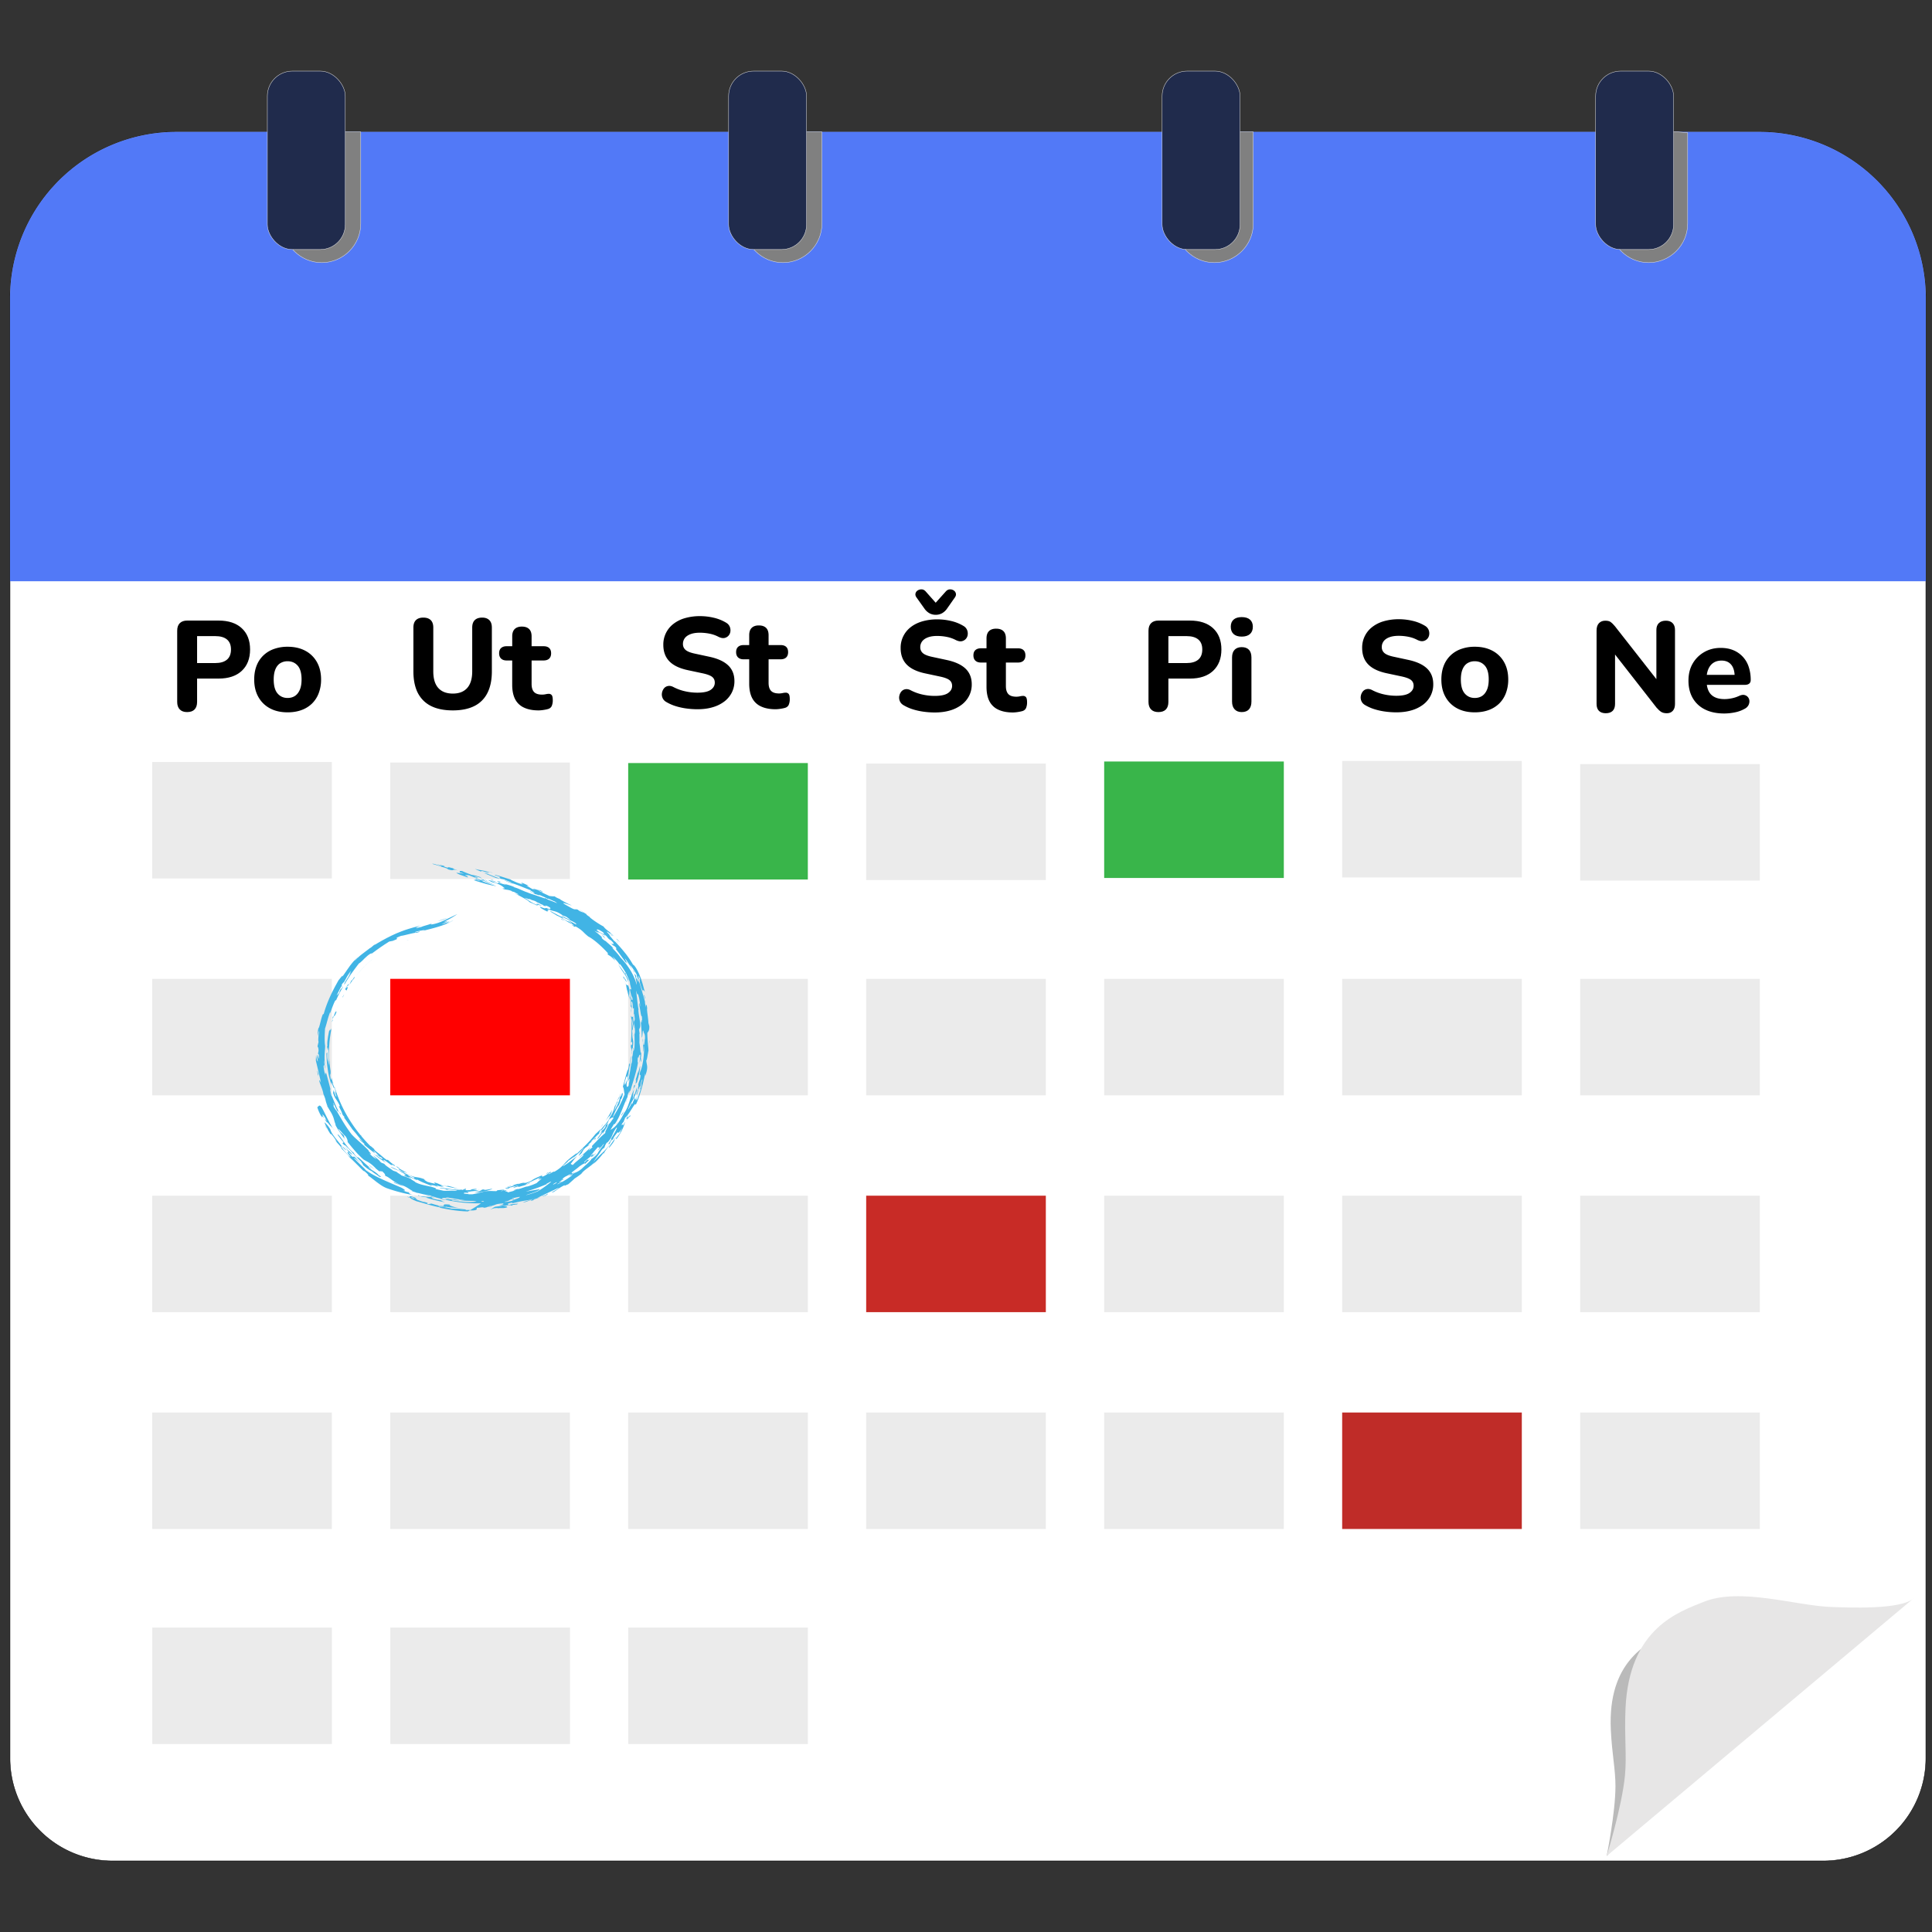 <svg xmlns="http://www.w3.org/2000/svg" viewBox="0 0 5000 5000"><rect x="0" y="0" width="5000" height="5000" fill="#333333" stroke="none"/><defs><style>.cls-1{fill:#fff;stroke:#000;}.cls-1,.cls-5,.cls-6{stroke-miterlimit:10;}.cls-2{fill:#5279f7;}.cls-3{fill:#bababa;}.cls-4{fill:#e7e6e6;}.cls-5{fill:gray;}.cls-5,.cls-6{stroke:#e6e6e6;}.cls-6{fill:#202b4c;}.cls-7{fill:#ebebeb;}.cls-8{fill:red;}.cls-9{fill:#39b54a;}.cls-10{fill:#c82b26;}.cls-11{fill:#bf2c28;}.cls-12{fill:#41b4e5;}</style></defs><g id="Layer_1" data-name="Layer 1"><path class="cls-1" d="M456.46,341.26H4553.54A430.54,430.54,0,0,1,4984.08,771.8V4550.49A265.51,265.51,0,0,1,4718.57,4816H291.43A265.51,265.51,0,0,1,25.92,4550.49V771.8A430.54,430.54,0,0,1,456.46,341.26Z"/><path class="cls-2" d="M456.46,341.26H4553.54A430.54,430.54,0,0,1,4984.08,771.8v732.5a0,0,0,0,1,0,0H25.92a0,0,0,0,1,0,0V771.8A430.54,430.54,0,0,1,456.46,341.26Z"/><path class="cls-3" d="M4756.17,4174.46,4158,4803.39s22.62-110.72,22.8-180.31c.11-44.2-8.93-82.75-12-146.23-8.53-178.06,94.57-223.4,143.26-249.77,74.66-40.42,197.09-10.51,270.91-15.3C4614.21,4209.75,4732.9,4204.56,4756.17,4174.46Z"/><path class="cls-4" d="M4954.31,4134.88,4158,4803.39s39.59-127.12,47.39-208.6c4.95-51.76-1.84-97.95,1.38-172.65,9-209.53,139.42-250.9,201.52-276.23,95.24-38.84,240.94,10.15,331.28,12.95C4777.75,4160,4922.72,4167.49,4954.31,4134.88Z"/><path class="cls-5" d="M832.76,679.66h0c-55.47,0-100.86-45.39-100.86-100.86V341.26H933.62V578.8C933.62,634.27,888.23,679.66,832.76,679.66Z"/><path class="cls-5" d="M2026.3,679.66h0c-55.47,0-100.85-45.39-100.85-100.86V341.26h201.71V578.8C2127.16,634.27,2081.78,679.66,2026.3,679.66Z"/><path class="cls-5" d="M3142.63,679.66h0c-55.47,0-100.86-45.39-100.86-100.86V341.26h201.72V578.8C3243.49,634.27,3198.1,679.66,3142.63,679.66Z"/><path class="cls-5" d="M4266.78,679.66h0c-55.47,0-100.85-45.39-100.85-100.86V341.26c0-15.95,201.71,2.18,201.71,2.18V578.8C4367.64,634.27,4322.26,679.66,4266.78,679.66Z"/><rect class="cls-6" x="1885.63" y="184" width="201.72" height="461.7" rx="64.75"/><rect class="cls-6" x="3007.56" y="184" width="201.72" height="461.7" rx="64.75"/><rect class="cls-6" x="4129.49" y="184" width="201.72" height="461.7" rx="64.75"/><rect class="cls-6" x="691.88" y="184" width="201.72" height="461.7" rx="64.75"/></g><g id="Layer_5" data-name="Layer 5"><rect class="cls-7" x="393.91" y="1972.11" width="464.92" height="301.42"/><rect class="cls-7" x="393.91" y="3655.58" width="464.92" height="301.42"/><rect class="cls-7" x="393.91" y="3094.42" width="464.92" height="301.42"/><rect class="cls-7" x="393.91" y="2533.26" width="464.92" height="301.42"/><rect class="cls-7" x="1010.02" y="1973.44" width="464.92" height="301.42"/><rect class="cls-7" x="1010.02" y="3655.58" width="464.92" height="301.42"/><rect class="cls-7" x="1010.02" y="3094.42" width="464.92" height="301.42"/><rect class="cls-8" x="1010.02" y="2533.26" width="464.92" height="301.42"/><rect class="cls-9" x="1625.75" y="1974.77" width="464.92" height="301.42"/><rect class="cls-7" x="1625.75" y="3655.58" width="464.92" height="301.42"/><rect class="cls-7" x="1625.75" y="3094.42" width="464.92" height="301.42"/><rect class="cls-7" x="1625.75" y="2533.26" width="464.92" height="301.42"/><rect class="cls-7" x="2241.68" y="1976.11" width="464.92" height="301.42"/><rect class="cls-7" x="2241.68" y="3655.58" width="464.92" height="301.42"/><rect class="cls-10" x="2241.68" y="3094.42" width="464.92" height="301.42"/><rect class="cls-7" x="2241.68" y="2533.26" width="464.92" height="301.42"/><rect class="cls-9" x="2857.6" y="1970.77" width="464.92" height="301.42"/><rect class="cls-7" x="2857.6" y="3655.58" width="464.92" height="301.42"/><rect class="cls-7" x="2857.6" y="3094.42" width="464.92" height="301.42"/><rect class="cls-7" x="2857.6" y="2533.26" width="464.92" height="301.42"/><rect class="cls-7" x="3473.52" y="1969.44" width="464.92" height="301.42"/><rect class="cls-11" x="3473.52" y="3655.58" width="464.92" height="301.42"/><rect class="cls-7" x="3473.52" y="3094.42" width="464.92" height="301.42"/><rect class="cls-7" x="3473.52" y="2533.26" width="464.92" height="301.42"/><rect class="cls-7" x="4089.45" y="1977.44" width="464.92" height="301.42"/><rect class="cls-7" x="4089.45" y="3655.58" width="464.92" height="301.42"/><rect class="cls-7" x="4089.45" y="3094.42" width="464.92" height="301.42"/><rect class="cls-7" x="4089.45" y="2533.26" width="464.92" height="301.42"/><rect class="cls-7" x="394.06" y="4212.07" width="464.92" height="301.42"/><rect class="cls-7" x="1010.17" y="4212.07" width="464.92" height="301.42"/><rect class="cls-7" x="1625.91" y="4212.07" width="464.92" height="301.42"/></g><g id="Layer_4" data-name="Layer 4"><path class="cls-12" d="M1181.08,2251.26c-5.7-1.59-10.23-4.35-7.94-4.21-11.94-2.22-11.67-3.92-14-1.6-7.8-1-15.09-5.29-6.34-3.81l-21.83-4.88,12.61,4.35c-4.18,1.24-20.15-7-25-5.46l23.15,6.84-1.39.41c5.5.78,15.57,4.32,19,5.76-.68.21-.51.94-4.59-.27,27.68,9,8.77-1.72,32,4.93A44.78,44.78,0,0,1,1181.08,2251.26Z"/><path class="cls-12" d="M1202.7,2264.62l10.58.34,15.84,6.24c.52-.93,12.5,2.35,4.88-1.28a66.38,66.38,0,0,1-7.21-2.1c2.55-1.56,21.75,6.4,17.79,2.58-12.91-3.92-14.72-5-23.16-6-11.62-4.18-20-7.52-25.22-10.11-3.59-.82-4.51.34-9-.84l3,.9-.59,3.4c3.91.53,7.29,2,11.4,3.28l-20.16-2.41c5.13,5,24.25,9.33,31.21,13.12C1203.82,2265.93,1219.84,2272.85,1202.7,2264.62Z"/><path class="cls-12" d="M1187.17,2253.46l-.47-.14Z"/><path class="cls-12" d="M1109.88,3100.29a18.84,18.84,0,0,0-4.49-.77,5.88,5.88,0,0,0-1.89.2,437.9,437.9,0,0,0,47.7,11.75c-1.36-1.18-15-5-5.6-3.69a52.87,52.87,0,0,0-10-2.47c-1.95-.32-3.85-.56-5.39-.67a10.21,10.21,0,0,0-3.24,0c1.26-.16,2.51-.28,3.77-.46-5.67-.52-10.16-2.14-12.29-3.47s-1.9-2.47,1.75-2l-.91-.22c-10.53-.62-21.17-1.44-31.8-2.86a37,37,0,0,0,6.19,1.94,30.09,30.09,0,0,0,4.1.45,36.84,36.84,0,0,1,4.53.49c.93.16,2,.38,3.23.69S1108.22,3099.82,1109.88,3100.29Z"/><path class="cls-12" d="M1119.29,2389.31c-5.91,1.73-6.58,2.23-5.82,2.39A59.5,59.5,0,0,0,1119.29,2389.31Z"/><path class="cls-12" d="M1080,3094.64l-10-1.61A63.65,63.65,0,0,0,1080,3094.64Z"/><path class="cls-12" d="M1152.2,3081.8c0-.1.16-.18,0-.37l-4.26.26.1,0C1149.53,3081.77,1150.92,3081.8,1152.2,3081.8Z"/><path class="cls-12" d="M893.44,2970.18c-.73-.8-1.35-1.5-2.21-2.46C892,2968.64,892.74,2969.45,893.44,2970.18Z"/><path class="cls-12" d="M1274.86,3076.11,1265,3078c-3.28.57-6.58,1.05-9.88,1.59,1.31-.55-.44-.62-2-.72s-2.91-.31-.84-.92c-1.5.19-8.59.77-6.64,1.21l4-.18a32.65,32.65,0,0,0-8.13,3.49c-1.9.88-4.67,1.73-13.51,2.72a47.23,47.23,0,0,0,12.73.57,67.32,67.32,0,0,0,8.8-1.9l5.25-.59,8.22-2.42c2.73-.81,5.43-1.75,8.13-2.61Z"/><path class="cls-12" d="M884.89,2551.63l.06.31C885,2551.72,885,2551.66,884.89,2551.63Z"/><path class="cls-12" d="M885.24,2553.19l-.29-1.25C884.75,2553.13,882.9,2557,885.24,2553.19Z"/><path class="cls-12" d="M1084.06,3094.16c-.46.38-1.87.57-4,.48l7.48,1C1086.53,3095.24,1085.27,3094.68,1084.06,3094.16Z"/><path class="cls-12" d="M1101.75,3093.69l4.36,1.29c1.46.43,2.93.79,4.39,1.19l8.8,2.31,6.84.26c-3.42-.61-7.14-1.27-11.16-2.19S1106.54,3094.8,1101.75,3093.69Z"/><path class="cls-12" d="M911.9,2993.73c-6.84-7.05-9.44-10.5-10-11.59s1,0,3,1.57l3.18,2.49a31.6,31.6,0,0,0,2.68,1.82c1.31.73,1.36.24-1.53-3.16a93.58,93.58,0,0,0-8.94-8.41,79.14,79.14,0,0,1-6.83-6.27c2.6,2.89,4.4,5.09,5.73,6.67a19.44,19.44,0,0,1,2.42,3.37c.72,1.43-.12,1.47-1,1.53s-1.7.13-1,1.64a19.52,19.52,0,0,0,2.4,3.53c.67.82,1.46,1.79,2.46,2.89s2.19,2.32,3.58,3.73c-5.29-1.2-17.55-15-23.68-23.94-2.65-5.69-.66-3.84,2.53-.62s7.66,7.79,9.55,8c-4.18-4.74-6-6.6-7.37-7.68s-2.28-1.35-4.5-3c-1.46-2-3-4-4.54-6s-3.17-3.9-4.7-5.88l-4.63-5.79-2.27-2.83-2.12-2.84c-1.39-1.88-2.73-3.72-4-5.52a57,57,0,0,1-3.38-5.31,40.63,40.63,0,0,1-4.24-9.78c-7.78-12.19-8.48-10.7-13.67-17.42-.84,0-.71,1.21,0,3.16.34,1,.82,2.14,1.38,3.41s1.29,2.62,2,4c1.45,2.82,3,5.82,4.29,8.49a26.83,26.83,0,0,1,2.57,6.37c-.38-1.09-1.12-3.21-.43-2.88,2.07,3.68,4.06,7.42,6.22,11.05-2.85-5.32-1.94-5.39,0-3.41a78.44,78.44,0,0,1,7.1,8.38l2.32,3.38c.87,1.22,1.77,2.48,2.54,3.61,1.54,2.25,2.56,4,1.86,3.68l-4.61-5.36a72.62,72.62,0,0,0,9,11.52c1.71,1.87,3.42,3.76,5,5.72a51.44,51.44,0,0,1,4.19,6.08c-.2.8-2.74-1.81-3.37-2,2,1.82,4,3.61,6,5.54s3.87,4,5.93,6.07c4.2,4.15,8.63,9,14.59,14.17l-4.18-2.36c-1.41-.79-2.8-1.59-4.16-2.44,5.44,3.66,12.84,10.82,20.8,18.71,1.94,2,4,4,6,6s4,4.09,6,6.12,4,4,5.93,5.89,3.71,3.85,5.51,5.57c-1.41-1.75-4.11-4.69-2-3.52,9.3,7,15,14.05,9.78,11.84a67.78,67.78,0,0,1,9.83,6.73l3,2.35,3.16,2.43,6.61,5.18c2.25,1.76,4.63,3.41,6.94,5.08s4.61,3.29,6.9,4.72a75.86,75.86,0,0,0,12.66,6.6A419.86,419.86,0,0,0,1070,3093a62.62,62.62,0,0,1-7.92-2.39c-4.83-4.79-8-5.79,3-3.75-10.42-2.93-7.49.59-22.31-6.16,3.16.82,5.43.66,5.14-.48-.14-.57-.91-1.4-2.52-2.51a62.76,62.76,0,0,0-7.38-4.42c-17.76-7.59-32.78-13.84-47.46-20.54s-29-14-44.3-24.6c0-.57-1.29-2.21-3.49-4.46-1.09-1.12-2.41-2.41-3.87-3.79s-3.08-2.88-4.71-4.5l-5.1-4.95c-1.74-1.67-3.5-3.35-5.13-5.06-3.28-3.39-6.44-6.54-8.77-9.19,5.25,2.42,12.95,9.42,21.15,16.42-2.39-2.39-5.76-5.52-9.17-9l-5.11-5.22c-1.68-1.73-3.34-3.38-4.78-5Z"/><path class="cls-12" d="M985.11,3048.38c-.71-.7-1.49-1.33-2.27-2A11.4,11.4,0,0,0,985.11,3048.38Z"/><path class="cls-12" d="M938.72,3014.94c.15,0,.15,0,.24-.07-.87-.72-1.71-1.47-2.6-2.22Z"/><path class="cls-12" d="M1077.18,3086.86c2.31.29,3.93.77,6.24,1-1.37-.3-3.05-.8-4.68-1.25S1076.34,3086.28,1077.18,3086.86Z"/><path class="cls-12" d="M1083.15,3092.8l-1.43.35c.89.41,1.54.66,2.34,1C1084.46,3093.84,1084.31,3093.4,1083.15,3092.8Z"/><path class="cls-12" d="M846.35,2861.7l-1.75-3.19A10.2,10.2,0,0,0,846.35,2861.7Z"/><path class="cls-12" d="M886.23,2958.38c4.21,5.32,5,5.2,6.28,5.6s2.92,1.38,9,8.74l-3.41-4.44c1.21,1.22,2.49,2.58,3.83,4.06l4.34,4.6,4.62,5.08c1.58,1.75,3.27,3.46,4.92,5.25l5,5.34,5.06,5.15,4.87,4.92c1.62,1.53,3.18,3,4.66,4.38-2.14-.41,6.18,7.8,3.6,7.81l6.41,5.22c2.11,1.69,4.13,3.33,6.15,4.71a54.28,54.28,0,0,0,10.36,6.12,95.76,95.76,0,0,0,9.84,7.41,110.36,110.36,0,0,1,11.12,8c-1.17-1.53,1.85-.43,3-.46.55,0,.61-.24-.61-1.16s-3.63-2.62-8.1-5.46c1.47.89.75.06,2.2.92a87.19,87.19,0,0,0-12.8-9.73,98.38,98.38,0,0,1-12.09-8.4c-4.68-5.29,9.92,6,5.12,1.42a118.33,118.33,0,0,1-10.3-8.4l-5.63-5-5.38-5.06c-1.74-1.62-3.4-3.14-4.94-4.48s-2.87-2.59-4.07-3.52c-2.39-1.88-4.08-2.71-4.63-1.82a63.28,63.28,0,0,1-4.51-4.62c-1.11-1.27-1.91-2.29-2.53-3.15a42,42,0,0,1-2.53-4.27,38.19,38.19,0,0,1-5.89-4.82c-2.07-2-4.29-4.28-6.5-6.78s-4.36-5.26-6.54-8l-1.63-2.07c-.53-.7-1.05-1.41-1.56-2.11l-3-4.17c-8-10.93-14.2-20.51-16.44-18.92l3.07,4.33,3.8,5c1.35,1.76,2.78,3.57,4.27,5.36s3.12,3.48,4.74,5.1Z"/><path class="cls-12" d="M1056.64,3078.64c-.72-.36-1.71-.79-2.3-1.12C1055,3077.86,1055.86,3078.28,1056.64,3078.64Z"/><path class="cls-12" d="M1216.9,3131.85c-2,1.14-3.9,2.21-5.88,3.32-8.18-.15-15-.72-21.17-1.19l-8.72-1-4.09-.49-4-.59-7.86-1.2c-2.63-.42-5.29-.94-8.07-1.43-5.57-.93-11.54-2.21-18.57-3.55-2-.94,1.43-.52,3.19-.36-2.48-.41-5.09-1-7.8-1.56l-8.38-1.87-8.66-2.21c-1.45-.38-2.91-.73-4.35-1.14l-4.31-1.21-8.4-2.36c-2.72-.82-5.35-1.6-7.85-2.31l-3.65-1-3.4-1c-2.19-.62-4.2-1.16-6-1.57-6.08-2.11-21.27-9.5-15-8.08a76.05,76.05,0,0,1-9.65-3.51c-.36-1.56,7.53,2.77,8.13,1.87-2.58-1.18-3.5-1.84-4.26-1.72,2.41.41,1.7-1.08,2.94-1.6.61-.25,1.71-.26,3.92.32a97.56,97.56,0,0,1,10.71,3.65c6.89,5.92-14.39-5.18-10.93-.25,6.86,2.67,6.53,1.15,7.26,1,2.17.86,3.76,1.54,4.93,2.1a14.44,14.44,0,0,1,2.34,1.26c.88.64.57,1,.2,1.24,1.87.11,5.46,1.48,9.23,2.84s7.81,2.51,10.39,2.52c2.17.67,3.79,1.16,5,1.54a14.7,14.7,0,0,1,2.33.94c.85.47.45.69-.14.86-1.18.35-3.14.49,2.6,2.13,2.52-.47,5-.88,7.5-1.43l9.45,2.76c3.16.88,6.35,1.67,9.52,2.52,1.76.31,3.28.59,4.61.75s2.45.27,3.41.34a15.32,15.32,0,0,0,3.91-.1c1.55-.34,1.32-1.16,1.22-2s-.07-1.62,2-2,6.12-.29,14.08.56c-2.2.5-.29,2.13,4.1,3.77,2.19.83,5,1.72,8.17,2.57s6.77,1.5,10.5,2.1c-2.24-.21-5-.35-8-.48s-6.32-.38-9.7-.61c-1.69-.13-3.41-.25-5.11-.43s-3.39-.42-5-.66a71.21,71.21,0,0,1-9.33-1.87c7.87,2.77,2.27,1.92-4.31.72s-14.11-2.72-10.25-.26c1,.05,2.16.14,3.33.26s2.44.21,3.73.36c2.59.3,5.37.71,8.21,1.2s5.76.92,8.61,1.48,5.63,1.17,8.24,1.7l-3.5-.18a60.72,60.72,0,0,0,8.09.81c2.65.1,5.29.12,8.06.06s5.66,0,8.82.2a91,91,0,0,1,10.44,1.13c3.85.29,5.41.56,5.82.9s-.31.75-1,1.11C1211,3131.46,1216.91,3131.13,1216.9,3131.85Zm-16.91-.29-10.31-1.2C1192.08,3131.15,1195.94,3131.43,1200,3131.56Z"/><path class="cls-12" d="M1330.83,2311.59l-2.63-1.38A18.84,18.84,0,0,0,1330.83,2311.59Z"/><path class="cls-12" d="M1529.92,2967.58l3.86-3.89C1532.22,2965.16,1531,2966.42,1529.92,2967.58Z"/><path class="cls-12" d="M1590.79,2862.55c1-2.41,1.83-4.89,2.73-7.33A57.8,57.8,0,0,0,1590.79,2862.55Z"/><path class="cls-12" d="M1392.1,2339.07l.24.14c.44.15.79.23,1.25.4Z"/><path class="cls-12" d="M1638,2628a34.7,34.7,0,0,0,.27-4.55C1638,2623.67,1637.94,2625.36,1638,2628Z"/><path class="cls-12" d="M1590.26,2863.89l.28-.39c.08-.3.16-.63.25-.95Z"/><path class="cls-12" d="M1483.87,2996.4c-.84.8-1.6,1.5-2.48,2.38A24.91,24.91,0,0,0,1483.87,2996.4Z"/><path class="cls-12" d="M1495.84,2999c-.92.87-1.77,1.73-2.4,2.44Z"/><path class="cls-12" d="M1326.26,3074.82c-2.32.7-4.64,1.41-7,2A39.91,39.91,0,0,0,1326.26,3074.82Z"/><path class="cls-12" d="M1479.24,3009.35a10.35,10.35,0,0,0-.63,1.05C1479.36,3009.71,1479.62,3009.27,1479.24,3009.35Z"/><path class="cls-12" d="M1289.54,2284.32l.44.15.32-.3Z"/><path class="cls-12" d="M1270.41,2282.41l-6.39-2A62.54,62.54,0,0,0,1270.41,2282.41Z"/><path class="cls-12" d="M1620.57,2523.9c-.37-1.9-1.77-6.18-.38-4.56-1.08-1.49-2.09-1.93-2.17-1.25S1618.56,2520.64,1620.57,2523.9Z"/><path class="cls-12" d="M1332.23,2278.3a35.25,35.25,0,0,1-4.43-.54C1330.65,2278.36,1333.13,2278.94,1332.23,2278.3Z"/><path class="cls-12" d="M1327.8,2277.76c-1.4-.3-2.9-.63-4.18-.86C1325.07,2277.25,1326.48,2277.54,1327.8,2277.76Z"/><path class="cls-12" d="M1662.6,2564.28a7.06,7.06,0,0,0,0,2.44C1663,2566.33,1662.9,2565.46,1662.6,2564.28Z"/><path class="cls-12" d="M1259.12,2278c-1.41.33-29.45-7.79-6.5.83-1.74,2-15.19-4.19-21.57-5.73,4.28,2.12-2.76.75-1.7,2.08a77.85,77.85,0,0,1,12,3.3c1.93,1.91-6-.07-11.82-2.54,6.93,3.82-10-1.38.09,3.22,22.57,6.91,38.47,11.82,55.29,14.26-12.78-4.22-27.17-8.68-37.23-13.35l5.11-.48c11.1,6,18.81,7.36,30.22,11.89-8.45-3.63-17-7.16-25.46-10.67-11.56-6.07-3.27-3.57,6.45-.44C1261.67,2279.48,1259.59,2278.57,1259.12,2278Z"/><path class="cls-12" d="M1283.28,2266.54l-.42-.22a10.38,10.38,0,0,0-1.18-.2Z"/><path class="cls-12" d="M1337.3,3117.47l-2.26,1.36C1337,3118,1337.56,3117.61,1337.3,3117.47Z"/><path class="cls-12" d="M1295.08,2282.28h0C1295.24,2282.31,1295.28,2282.33,1295.08,2282.28Z"/><path class="cls-12" d="M1396.89,3099.75a2.24,2.24,0,0,1-.24.29C1396.83,3099.9,1396.81,3099.84,1396.89,3099.75Z"/><path class="cls-12" d="M1394.08,3050.34a.9.9,0,0,0-.46-.13C1392.57,3050.78,1393.14,3050.65,1394.08,3050.34Z"/><path class="cls-12" d="M1396.86,3099.54c0,.06.09.11,0,.21C1396.91,3099.66,1397,3099.56,1396.86,3099.54Z"/><path class="cls-12" d="M1615.15,2902.23a20,20,0,0,0-1.86,1.71C1613.18,2904.54,1613.67,2904.17,1615.15,2902.23Z"/><path class="cls-12" d="M1580,2949c-.29.25-.48.38-.83.7Z"/><path class="cls-12" d="M1616.39,2538.92c.83,2.32,1.54,4,2.17,5.44A53.39,53.39,0,0,0,1616.39,2538.92Z"/><path class="cls-12" d="M1396.65,3100a21.11,21.11,0,0,1-2.52,1.78A17.29,17.29,0,0,0,1396.65,3100Z"/><path class="cls-12" d="M1641.37,2817.37c-.12.6-.23,1.17-.35,1.74l.45-1Z"/><path class="cls-12" d="M1651.26,2789.11a12.89,12.89,0,0,0,.21,2.19c.42-2.65,1.1-5.82,1.84-9.12s1.38-6.78,2-10a72.11,72.11,0,0,0,1.21-8.54c.18-2.35.12-4-.35-4.71a111.3,111.3,0,0,1-3,11.76c-1.49,4.53-3,8.15-3.3,6.45-1,7.36-5.33,17.51-6.1,21.4,4.48-11.33,2.28-.75.73,7.38-2.87,6.92-1.36-1.88-3.69,4.11-1.56,5.52-3.43,10.94-5.21,16.4l2.59-7,1.3-3.52,1.2-3.55c.24,1.67.52,3.37.72,5,.11-.55.2-.92.29-1.52a78.19,78.19,0,0,1,3.48-11c.72-1.67,1.17-1.85,1.63-2s.89-.4,1.58-2.18c.34-.88.74-2.16,1.24-4,.25-.92.52-2,.82-3.24S1650.94,2790.73,1651.26,2789.11Z"/><path class="cls-12" d="M1651.47,2791.3c-.24,1.6-.44,3-.52,4.12A10.2,10.2,0,0,0,1651.47,2791.3Z"/><path class="cls-12" d="M1668.36,2687.62c0-1.33-.18-2.76-.35-4.57C1668.08,2683.91,1668.23,2685.91,1668.36,2687.62Z"/><path class="cls-12" d="M1138.58,3102.09c.16.35,3.79,1.78,7.46,2.66s7.3,1.56,7.32.69l-6.51-1.55-3.27-.78c-1.08-.27-2.16-.58-3.25-.87Z"/><path class="cls-12" d="M1565,2433.37l3.6,3.37c.32.18.63.35.88.46A25.14,25.14,0,0,0,1565,2433.37Z"/><path class="cls-12" d="M1650,2772.52a17.75,17.75,0,0,0-.18,4.63A17.38,17.38,0,0,0,1650,2772.52Z"/><path class="cls-12" d="M1567.08,2429.74c-1.24-1.77-3.07-4.41-3-5.2-3.27-2.85-6.16-4.15-9.73-6.74A86.6,86.6,0,0,1,1567.08,2429.74Z"/><path class="cls-12" d="M1554.08,2417.6l.3.2C1554.28,2417.72,1554.18,2417.67,1554.08,2417.6Z"/><path class="cls-12" d="M1130.08,3099.38c-1.28-.19-2.59-.41-3.94-.64l2.12.07c-3.29-1-6.56-2-9.81-3.09-1.22-.24-2.53-.51-4.14-.91a3.68,3.68,0,0,0,1.56,0l-3.1-1.11c-4.19-.21-11.22-1.68-18-3.15-6.7-1.64-13.14-3.27-16.06-3.92-3.79-1.06-8-2.31-11.86-3.79a105.88,105.88,0,0,1-10.24-4.21,63,63,0,0,0,7.75,3.07c2.17.69,3.49.89,2.66,0-2.51-1.33-4.63-2.63-6.7-3.91s-4-2.68-6.26-4a112,112,0,0,0-19.27-8.78c3.36,1.78,6.8,3.41,10.2,5.12-8.25-2.62-16.42-5.56-24.56-8.73-3.51-3-.5-1.72,3.89.25s10.21,4.58,12.11,4.79a104.58,104.58,0,0,1-12.74-6.51c-3.82-2.42-7.3-4.86-10.51-7.1-6.29-4.67-11.53-8.4-16.23-9.7a8.17,8.17,0,0,0-1.34-4.91,18.44,18.44,0,0,0-3.19-3.71,48.68,48.68,0,0,0-6.11-5c6.27,7.31-7.16-3.43-2.33,3-4.4-1.67-11.18-9.39-12.69-8.68l1.47.12a133.67,133.67,0,0,0-10.38-9.72,83.7,83.7,0,0,0-8.3-5.94c-2.51-1.55-4.85-2.7-7-3.85s-4.22-2.28-6.24-3.64c-5.1-4.42-9.15-8.61-12.91-12.34s-6.84-7.38-9.93-10.79l-8.86-10.48c-2.92-3.65-6-7.42-9.53-11.66.25-.75.17-2.86-.63-5.63a26.65,26.65,0,0,0-1.82-4.56c-.41-.82-.88-1.65-1.41-2.5s-1.09-1.73-1.73-2.61a26.21,26.21,0,0,1-4.15-3.74c-.86-.89-1.78-1.88-2.74-2.91s-1.87-2.15-2.81-3.23c-3.76-4.34-7.46-8.46-8.9-8.74A48.77,48.77,0,0,0,878,2926c.79,1.21,1.5,2.21,2.14,3a23.2,23.2,0,0,0,3.26,3.5c1.87,1.67,3.55,2.49,6.49,6.15,1.31,3.87,1,4.37.88,5.08s.13,1.68,2.86,6.36c-.57-.93-1.39-2.1-2.39-3.46s-2.09-3-3.34-4.67l-4-5.46c-1.42-1.91-2.79-4-4.21-6l-4.15-6.09c-1.28-2-2.49-4-3.58-5.92s-2.07-3.63-2.87-5.21a28.63,28.63,0,0,1-1.69-4.19l1.94,2.75a64.36,64.36,0,0,1-3.4-9.12c-.4-1.37-.79-2.68-1.13-4s-.69-2.7-1.11-4.1a62.28,62.28,0,0,0-3.73-9.38c-.85-1.82-1.87-3.78-3.12-5.95s-2.76-4.53-4.39-7.23l-3.07-5.17c-1-1.73-2.08-3.44-3-5.22.43.45.7.41,1,.61-1.79-4.56-2.85-7.73-3.6-10.21s-1-4.34-1.53-6.19a49.67,49.67,0,0,0-2-6.4c-.51-1.32-1.1-2.85-1.81-4.67s-1.59-3.93-2.67-6.42c.67,1.54.58.47,1.25,2-.32-1.51-.7-3-1.12-4.47s-.81-2.95-1.27-4.4c-.89-2.9-1.92-5.71-3-8.43l-2.89-7.91c-.89-2.53-1.83-4.91-2.38-7.18.35-3,.88-2.75,1.56-1.38.35.68.73,1.65,1.16,2.64a18.78,18.78,0,0,0,1.51,2.76c-.59-2.62-1.07-5.3-1.64-8s-1.19-5.32-1.84-7.95-1.16-5.28-1.78-7.87-1.31-5.13-1.83-7.64c-2.38-10.08-4.52-19.15-6.09-25.78l.25-7.07c.09-2.35.15-4.69.37-7,.11,1,.19,2.11.37,3.18s.37,2.13.57,3.16c.41,2.07.85,4,1.29,5.63.86,3.21,1.76,5,2.25,3.75-.35-3.8-.73-5.33-1-7.26a34.59,34.59,0,0,1-.39-3.53c-.05-.75-.11-1.61-.12-2.62s0-2.17.08-3.52a21.8,21.8,0,0,1,1.84,4.48c.68,2,1.49,4.32,2.34,6.81.14-2.77.17-4.92.12-6.6a34.4,34.4,0,0,0-.2-3.74c-.25-1.74-.74-2.15-1.17-2.35-.86-.39-1.51,0,.35-7.74.28-6.94-1.29-11.07-2.73-11.93.37-2.11.94-4.2,1.41-6.28l1.48-6.24c-.42-.4-.72-1.67-.77-3.52s.06-4.27.24-7c.27-5.41,1.37-11.83,2-16.95-.57-1.39-3.35,7.89-3.22,11.88-.71-.49-.73-3.48-.47-7.24.13-1.88.34-3.95.6-6s.68-4,1-5.77c1.09-.45,2.19-3.53,3.27-7.73s2.45-9.49,3.73-14.45,2.7-9.51,3.84-12.27,2.12-3.65,2.56-1.32c1.12-3.79,2.22-7.81,3.54-11.89s2.77-8.26,4.32-12.47,3.22-8.43,5-12.61,3.56-8.33,5.42-12.36,3.76-8,5.63-11.71l5.55-10.73c3.73-6.67,6.9-12.64,9.56-17.2,1.19-1.3,2.57-3,3.93-4.71s2.79-3.32,3.9-4.57c2.26-2.49,3.46-3.35,1.74.6,1.87-2.58,3.55-5.06,5.17-7.4s3.23-4.53,4.7-6.7c.73-1.09,1.45-2.15,2.15-3.21s1.46-2.05,2.16-3.07l4.24-6c.71-1,1.39-2,2.14-3l2.27-2.9c1.54-1.94,3.14-3.9,4.83-5.91s3.61-3.92,5.61-6c1-1,2.05-2,3.14-3.08l1.66-1.58,1.79-1.54c1-.52-1.22,1.37-3.25,3.63s-4.17,4.63-3.38,4.76a73.73,73.73,0,0,1,8.4-8.78c1.51-1.34,3-2.66,4.62-4l2.41-2,2.56-2,5.4-4.11,2.85-2.2,3-2.23c2.08-1.53,4.23-3.16,6.49-4.93s4.74-3.5,7.28-5.49c-3.49,2.57-4,3.95-4.3,4.62-.37-.13,1.58-1.92,4.26-4.23l4.38-3.71,4.42-3.43c3.33-1.75-3.94,3.1-1.9,2.37q4-2.37,7.87-4.75c2.58-1.56,5.22-3,7.76-4.45,5-3,10.19-5.59,15.13-8.36,1.23-.7,2.51-1.3,3.76-1.93l3.76-1.88,3.72-1.89,1.86-.94,1.89-.87c5-2.25,10-4.73,15.09-6.71l7.65-3.13,7.77-2.85c2.6-1,5.25-1.77,7.9-2.67s5.33-1.69,8-2.5c10.82-3.25,22.08-6.07,34-8.68-13.66,3-18.27,6.73-18.17,7.78l13.38-3c4.88-2.41,14.9-4.62,23-7.49,1.13.23,5.29-.23,1.3,1.35,13.4-1.82,23.33-5.62,33.52-10.29,5.1-2.35,10.28-4.86,16-7.63l2.18-1,2.2-1.09q2.24-1.11,4.63-2.2c1.61-.7,3.21-1.53,4.89-2.34s3.43-1.62,5.26-2.42a219.32,219.32,0,0,1-34.36,19.64c3.33-.38,6.62-.95,10-1.43-2.65,1.31-5.3,2.67-8,4l-8.12,3.73a49.27,49.27,0,0,0,13.34-4.41c1.73-.81,3.19-1.5,4.33-1.91s1.94-.58,2.42-.23a15.09,15.09,0,0,1-1.91,1.06l-2.34,1c-1.51.69-2.76,1.35-2.68,1.88,2.49-.66,4.38-1.24,5.92-1.82a36.87,36.87,0,0,0,3.78-1.8c2.16-1.2,4-2.29,7.46-4.05-1.07.72-2.2,1.52-3.44,2.22s-2.55,1.44-3.92,2.17-2.8,1.49-4.29,2.21-3.06,1.39-4.66,2.08-3.24,1.44-4.93,2.08l-5.15,1.93c-3.49,1.34-7.11,2.44-10.72,3.63-14.51,4.57-29.33,8-39.52,10.76-3.18,1,2.56-1.55,3.06-2.08-8.39,2-13.72,1.89-24.06,5-3,1.6-1.74,1.6,1,1.07s6.89-1.53,9.5-2c-.39,1.6-3,2.09-8.72,3.64-.84-.79-8.77.88-17.37,2.92s-17.79,4.58-21.69,4.77c-3.64,1.37-6.28,2.45-8.14,3.3a16.81,16.81,0,0,0-2.25,1.17,10.12,10.12,0,0,0-1.28.9c-1.18,1-.36,1.31.45,1.56s1.62.46.47,1.26a21.14,21.14,0,0,1-3.42,1.72c-.89.39-2,.84-3.26,1.35l-2.11.82c-.75.31-1.54.68-2.4,1l-9.1,1.77c-.95.54-1.89,1.16-2.85,1.78l-2.91,1.89-6.07,3.85-6.17,4.21c-2.08,1.44-4.26,2.77-6.32,4.33-4.15,3-8.49,5.91-12.57,9.06-2.07,1.54-4.15,3-6.21,4.51s-4,3.07-6,4.54l3.24-2.61c1.61-2.46-2.36-.12-4.28.75-1.55,1.06-3.06,2.14-4.5,3.25s-2.76,2.34-4.08,3.51c-2.61,2.36-5.14,4.6-7.35,6.92s-4.39,4.37-6.48,6.2a40.6,40.6,0,0,1-6,4.72l-4.25,5.52c-1.46,2-3,4.09-4.65,6.24l-2.49,3.27-2.46,3.45c-1.66,2.31-3.36,4.66-5.06,7l-4.9,7.28-2.43,3.6-2.27,3.63-4.39,7-3.82,6.63c-1.34.68-1.27-.38-.35-2.48a64.5,64.5,0,0,1,4.83-8.64c4.18-6.88,10-14.65,11.8-18.44l-5.5,7-2.74,3.51-2.61,3.62c3.15-4.53,5.41-7.64,7-10.56.83-1.45,1.53-2.83,2.2-4.24l2.15-4.32c-1.31,1.47-2.54,2.79-3.55,4.14s-1.93,2.59-2.77,3.8c-1.66,2.43-3.06,4.61-4.32,6.87s-2.4,4.55-3.78,7c-.68,1.25-1.43,2.53-2.23,3.91s-1.6,2.89-2.55,4.49c0-1.41-1.54,0-5.35,5.67l.64,2.7c-.2,0-.72.59-1.93,2.33l-3.18,5.77c-1.06,1.92-2,3.92-3,5.87l-3,5.88c-1,2-1.83,4-2.75,6a27.92,27.92,0,0,1,4.07-4.47,19.39,19.39,0,0,0,4.15-5.39c-1.09.77-1-.12-.19-1.94.4-.91,1-2.05,1.65-3.34s1.56-2.65,2.44-4.1c-2,5.71,4.36-5.06,5.17-4.37l-5.47,9c-1.71,3.15-3.44,6.32-5.09,9.37-.85,1.51-1.58,3-2.29,4.52l-2,4.26c-1.29,2.72-2.42,5.16-3.19,7.23l-2.84,1.84q-1.1,2.16-2.14,4.36c-.35.73-.7,1.46-1,2.2l-.93,2.24c-1.23,3-2.39,5.95-3.52,8.79s-2,5.62-2.94,8.16-1.87,4.85-2.64,6.89l0-2.93c-1.36,3.62-2.59,7.29-3.8,10.92s-2.11,7.32-3.17,10.9c-.27.89-.53,1.79-.79,2.68l-.7,2.68c-.47,1.77-.95,3.53-1.46,5.26s-1.05,3.44-1.57,5.14-1,3.37-1.58,5c-.88,14-1.56,31.35,0,42.58a14.1,14.1,0,0,1,.28,3.47c0,1.52-.06,3.39-.2,5.5s-.38,4.49-.58,7-.29,5.25-.45,8c-.07,1.39-.16,2.8-.21,4.22v4.26c0,2.83.06,5.65.2,8.36s.53,5.32.9,7.7a35.8,35.8,0,0,0,1.48,6.42c-.23,1.08-2.75-10.31-4-15.52a84.61,84.61,0,0,0,1.9,13.34c.8,3.66,1.28,6.45.26,8.2-.51-5.74-.89-8.52-1.09-9.63s-.49-.53-.75.45a22,22,0,0,1-.79,2.85c-.26.49-.7.1-1.08-2.49.23,2.71.7,5.44,1.06,8.1.21,1.33.41,2.64.6,3.92s.41,2.53.69,3.73a101.16,101.16,0,0,0,2.91,11.42c-1.49-8.65-.36-7.25.58-5.86s1.77,2.75-.19-5.86c1.07,3.29,2.09,6.89,3.1,10.68S848,2791,849,2795c1.18,4,2.26,8.14,3.28,12.25s2.2,8.13,3.13,12.09c-1.06.15-.91,2.2.55,8.13,1,1.39,2,2.79,3,4.16.59,1.81.46,1.89,0,1.22-.22-.34-.53-.86-.87-1.46l-1-1.87c-1.29-2.44-2.38-3.94-.19,3.45a65.88,65.88,0,0,1,2.93,6c1,2.2,1.87,4.6,2.93,7s2.05,5,3.07,7.58c.48,1.3,1,2.57,1.59,3.83l1.63,3.76c.55,1.24,1.09,2.46,1.61,3.66s1.07,2.36,1.65,3.46c1.13,2.21,2.24,4.27,3.32,6.09,2.1,3.66,4.3,6.23,6.17,7.2,2,5.75-1.13.94-4-3.22s-5.09-7.77-2.09,1a62.81,62.81,0,0,1-4.42-7.32c-.69-1.29-1.35-2.61-2-3.9s-1.18-2.61-1.75-3.85c-1.12-2.49-2.17-4.76-3.17-6.55s-1.85-3.15-2.76-3.72c.57,1.18,1,2.13,1.3,2.91a11.6,11.6,0,0,1,.67,1.82,2.3,2.3,0,0,1,0,1.73c-.35.69-1,1,.41,4.11,1,1.68,2,3.38,3.1,5l3.25,4.95-1-2.37c1.33,2.09,2.7,4.35,4.09,6.77s3,4.89,4.48,7.52l2.3,4,2.46,4.08c1.67,2.76,3.28,5.63,5.05,8.47a363.12,363.12,0,0,0,22.45,33c3.73,3.84,7.18,7.35,10.76,10.54l5.21,4.8,5.29,4.69c1.77,1.57,3.52,3.21,5.33,4.86s3.71,3.33,5.62,5.12l2.88,2.78,3,2.86c2.06,2,4.18,4.05,6.37,6.3-1.56-1.06-1.48-.61-.68.53s2.39,2.88,3.74,4.49c2.7,3.23,4.57,5.87-2.14,1.35a77.44,77.44,0,0,0,6,6.24c2,1.84,4,3.46,5.79,4.78,3.5,2.69,6.21,4.06,6.64,3.73-1.94-1.69-3-2.75-3.7-3.44s-1-1-1.18-1.25a48.7,48.7,0,0,0-3.82-4,43.67,43.67,0,0,1,4.64,3.15c.87.66,1.76,1.37,2.67,2.11l2.78,2.22a120.14,120.14,0,0,1,9.14,8.25c-2-1.65-1.35-.86-2-.89,4.58,4.1,5.95,4.76,7.07,5a10.55,10.55,0,0,1,1.88.45,24,24,0,0,1,3.83,2.08c.61,1.52,4.46,4.55,9,7.74s9.73,6.58,12.94,9.06c3.78,1.35,7.47,2.79,11.29,4-3.2-.9-.87.65,2.37,2.7,1.62,1,3.45,2.2,5,3.23s2.69,1.87,2.9,2.43c2,.74,3.93,1.39,5.88,2s4,1.29,6,2,4.29,1.52,6.65,2.54l3.71,1.62c1.3.58,2.65,1.22,4.07,1.93-2.56-.69-.07.8,3,2.68,1.53,1,3.26,1.93,4.56,2.79s2.18,1.61,2.07,2c9.78,5.07,18.8,7,27.54,9,4.41.86,8.75,1.76,13.2,2.88,2.24.53,4.49,1.14,6.79,1.87,1.15.36,2.31.77,3.49,1.18s2.38.82,3.59,1.29c-.72.23-5.07.27.71,2.2,2.38.33,5.56,1.18,8.83,1.84s6.54,1.46,9.06,1.93h.1c2.48.39,4.07.49,4.21.09,4.45,0,7.84-.12,12.27-.25,2.22,0,4.68,0,7.65.07s6.49.13,10.74.37c-.49-1-4.31-1.89-8.78-2.48-2.25-.27-4.63-.63-6.86-.86s-4.28-.42-5.84-.52c-1.89.34-3.75.58-5.64.88a10.59,10.59,0,0,0-4.32-2.05,23.7,23.7,0,0,0-2.64-.53c-.9-.17-1.83-.3-2.75-.41-3.67-.46-7.27-.62-9.06-1.56a54.4,54.4,0,0,1,10.92.54c2.22.29,4.62.52,7.12.87s5.11.77,7.79,1.06l8.14,1c2.73.33,5.48.54,8.15.79l4,.33c1.3.1,2.58.13,3.83.18,2.5.09,4.88.13,7.08.11a73.66,73.66,0,0,0-9.84-2.73c-3.88-1-8.31-1.83-13-2.78s-9.71-1.88-14.74-3c-2.51-.54-5.07-1-7.57-1.54l-7.46-1.6,8.37,3.1-10.27-2.3,9.5,4.29c-2.42-.65-4.78-1.22-7.08-1.74l-3.42-.76-3.34-.81-6.58-1.58c-2.18-.52-4.32-1.19-6.49-1.82,5.08,1.49,8.49,3,9.9,4s.82,1.43-2.05.48a55.93,55.93,0,0,0-6.67-2.47,25.73,25.73,0,0,0-4.65-.81,32.73,32.73,0,0,1-9.62-1.68c2.39.85,5.14,1.82,6.77,2.48s2.12,1.08-.09,1c-4.13-1.89-7.51-3.37-10.52-4.55s-5.58-2.31-8.14-3.31c-1.27-.52-2.54-1-3.82-1.56s-2.58-1.17-3.94-1.83a93,93,0,0,1-9.23-5c.32,1.88-4.43,0-9.59-2.23s-10.72-4.93-12.36-4.35c2.2,1.25,4.48,2.31,6.73,3.46-5.18-1.56-10.22-3.47-15.34-5.27a18.38,18.38,0,0,1-2.92-2.52c-.49-.56-.57-.86-.4-1,.36-.27,1.73.12,2.88.41s2.11.44,1.55-.19a61.07,61.07,0,0,0-7.27-5.19c-4.54-2.48-7.88-4.37-10.72-5.69s-5.11-2.17-7.22-3-4.15-1.61-6.52-2.69a56.64,56.64,0,0,1-8.48-4.81,38.76,38.76,0,0,1,5.2,1.87c2,.88,4.42,1.86,6.93,3.08,5,2.5,10.84,5.37,16.47,8.73l-6.37-4.82c2.11.55,7,3.29,12.44,6.09,5.4,3,11.45,6,15.44,8.07-7.14-2.34-5.68-1.42-1.73.68,2,1.09,4.59,2.32,7,3.6a40.36,40.36,0,0,1,6.15,3.7c.94-.59-.79-1.82-1.4-2.49-.3-.33-.32-.51.41-.41s2.2.52,5,1.25c-2.45-1-4.33-1.87-6-2.63l-4.65-2.15c-3.08-1.39-6.33-3.26-12.17-6.55,3.19,1.71,6,3.09,8.49,4.21a68.5,68.5,0,0,0,6.77,2.49c2,.62,3.81,1.08,5.48,1.46s3.27.56,4.8.8,3,.46,4.61.75c.78.15,1.58.31,2.41.51s1.7.36,2.6.58a100.15,100.15,0,0,1,13.64,4.85c-11.2-3,2.9,3.87,4,5.21l10.56,2.88c3.93,1,7.77,1.81,10,2.22l-3.22-3.73a47.83,47.83,0,0,1,4.91,1.27c1.5.47,2.89.91,4.2,1.43,2.63,1,5,2.15,7.38,3.25a46.61,46.61,0,0,0,18.73,4.3c1.23-.58-2.39-1.44-5.95-2.11s-7-1.34-5.48-1.13l4.12.67c1.33.2,2.6.41,3.82.63,2.44.44,4.69.92,6.81,1.45,4.27.92,8,2,11.65,3.17s7.25,2.28,11.2,3.47c2,.56,4,1.12,6.27,1.67s4.58,1.14,7.16,1.58c1.24-.71,1.17-2.43,8.47-3.26-2.39,1.43,2.92,2.7-5.33,3.2a48,48,0,0,0,5.38.65c1.84.09,3.72.08,5.58,0s3.68-.13,5.43-.23,3.42-.27,5-.38c-3.61-.32-5-.65-5.1-.94s1.21-.5,3-.75c3.62-.51,9.35-.88,10.67-1.41,7.44.26-2.27,1.68-6.88,1.93,6,.69,13.13,2.93,16.52.55.13.85-4,2-9.72,2.94-2.83.47-6,.77-9.22,1.05a84,84,0,0,1-9.21.31c2.52.21,5,.52,7.57.64-5.26.69-6.24.31-13.75-.34,7.28,1.72,6.51,3.14,4.7,4.25-1-.3.57-.37-.35-.66-1.52-.2-3-.33-4.24-.4s-2.38-.15-3.27-.13c-1.77,0-2.61.3-1.94.81-2.84.91-.76,1.44,2.57,1.93,1.66.27,3.63.45,5.44.66a24.93,24.93,0,0,1,4.5.81c1.58,0,3.16,0,4.73,0l4.69-.1c10.74-2.08,21.31-4.74,31.68-7.62,3.35-.4,6.24-.61,8.85-.7s5-.16,7.19-.11,4.39.21,6.61.26,4.52.12,7.08.11l2.52-2.25c2.91-.33,5.77-.68,8.33-.9,1.28-.12,2.48-.21,3.57-.27s2.06-.15,2.89-.16c3.32-.07,4.34.55.82,2.41-.52-.6-2-.13-4.57.13a4.18,4.18,0,0,1-1.57.83c-.22.15-.34.28-.53.42,3.11-.56,5.91-1.2,8.38-1.75l6.38-1.41c3.54-.89,5.62-1.43,6-1.54-2.56.87-4.48,1.59-5.91,2.16a16.57,16.57,0,0,0-2.87,1.33c-1.06.71-.56,1.1.5,1.41s2.68.57,3.85,1,1.89.95,1.16,2l10.66-2.7,10.56-3c-6.6.93-6.74.53-4.7-.29,1-.41,2.61-.93,4.2-1.43s3.19-1.09,4.3-1.49c.43.39,1.72.32,3.51,0a54,54,0,0,0,6.57-1.83l7.59-2.58c2.49-.84,4.78-1.7,6.63-2.2l-.42.55c1.74-.38,3.78-.9,6-1.54s4.55-1.49,7-2.35c4.83-1.65,9.68-3.82,13.72-5.63-.16-.11.31-.64,1.17-1.42s2.07-1.9,3.44-3.08c2.74-2.38,6.08-5.1,8.1-7.13a53.17,53.17,0,0,1-6.88,2.35c-1.26.32-1.65.26-1.64,0,0-.49,1.58-1.68.79-2,1.46-.49,4-1.53,4.21-1.89.84-.7.12-.55-.91-.33s-2.36.54-2.68.32c-14.07,7-29.3,12.55-34.68,17a15.5,15.5,0,0,0,6.34-2,21.65,21.65,0,0,1,6.58-2.65,48.85,48.85,0,0,1-5.65,3.05c-2.08.92-4.35,1.76-6.8,2.62s-5.07,1.71-7.9,2.47-5.82,1.67-9,2.5l-4.61-.51c-2.1.68-4.2,1.4-6.32,2.06l-6.38,1.9c2.61-1,3-1.78,4.43-2.7s3.86-2,10.52-3.93c-1.06-.53-4.35.41-8.43,1.68-2,.59-4.31,1.24-6.57,1.84a53.16,53.16,0,0,1-6.64,1.42l-3.84,3c.7-.77-3.42-.29-6.17-.22s-4.11-.16,2.06-2.13l10.08-2.92,10-3.17-6-.18c5.69-1.35,11.29-3,16.92-4.59l-3.72,2.11,4.54-1.39c1.35-.43,2.54-.79,3.6-1.09a47.55,47.55,0,0,1,5-1.17,14.59,14.59,0,0,1,4.82-.14,11.55,11.55,0,0,0,4.8-.4,39.39,39.39,0,0,0,4.95-1.61c2.08-.83,4.67-1.94,7.92-3.42,7.42-5.63,16.22-9.06,32.18-15.83-11.18,5.71-.39,2.21-4.07,5.56a49.85,49.85,0,0,0,12.79-6.36c3-2,5-4,7.69-6,3.54-.29,6.15-.39-4.12,4.82,0,1.64,3.33-.26,6.91-2.28s7.34-4.33,8.56-3.26c2.08-1.2,4-2.32,5.74-3.42s3.29-2.23,4.74-3.27,2.76-2,4-3,2.28-1.94,3.29-2.84c2-1.83,3.71-3.52,5.28-5.14s2.92-3.27,4.37-4.87,3-3.16,4.67-4.9,3.62-3.54,6-5.51c4.64-4,10.83-8.72,19.89-15.18l-.49,2c10.22-9.78,18.19-17.52,25.88-25.21a283.42,283.42,0,0,0,22.81-26l7.64-7.09,7.48-7.33a68.37,68.37,0,0,0-4.38,8.71c-1.2,2.85-1.53,4.74.9,2.91-4.42,3-8,6.81-11.76,10.62-1.86,1.91-3.62,3.93-5.59,5.8s-3.93,3.75-6.06,5.49c-.14,1.38,3.25-1.53,4.92-2.65a61.18,61.18,0,0,1-6.2,5.87,55.47,55.47,0,0,0-7.11,7.15c.75.16,7.85-6.22,3.19-.75-1.58,1.23-3.21,2.4-4.84,3.56l-4.87,3.5c-1.31,1.49-2.37,2.69-3.22,3.74a29.21,29.21,0,0,0-2,2.69,28.18,28.18,0,0,0-1.92,3.79,13.67,13.67,0,0,1-2.61,3.84,58.86,58.86,0,0,1-7.31,6.55,53.8,53.8,0,0,1,3.79-7c.86-1.36,1.84-2.76,2.92-4.14a47.14,47.14,0,0,1,3.42-4.11c-6.41,5.52,7.51-8.46,1.18-3.92a65.31,65.31,0,0,1-5.17,6.47c-1.73,1.83-3.51,3.42-5.37,5.09l-2.91,2.59-3.22,2.79c-1.14,1-2.33,2.07-3.59,3.26l-4.08,3.89a31.87,31.87,0,0,1,4.3-4.82c-3.07,2.42-6.3,4.63-9.46,6.92s-6.44,4.42-9.65,6.62c1.38-.56,1.16,0,.1,1.06-.53.55-1.27,1.26-2.13,2l-2.89,2.45c-2,1.72-4.14,3.52-5.56,4.93s-2.2,2.35-1.43,2.52c2.71-1.59,4.87-3.1,6.77-4.33l4.81-3.23c2.66-1.94,4.51-3.37,6.45-4.84l3.1-2.34c1.1-.87,2.34-1.84,3.83-3l5.31-4,7.3-5.64c-5.86,5.66-12.71,13.94-15.48,18.55a6.17,6.17,0,0,0-1.37.78c-2.28,4.4,1.71,2.17,3.93,5.27,1.15-1.28,2.3-2.43,3.42-3.55s2.21-2.18,3.32-3.18,2.23-2,3.36-2.87,2.27-1.84,3.4-2.79c2.27-1.89,4.62-3.8,7.11-5.94s5-4.68,7.68-7.58c.41-1.76-1.76-.73-4.7,1.42-1.47,1.08-3.13,2.45-4.79,3.88s-3.35,2.87-4.76,4.23l4.86-5,4.73-5.11-1.41,2.53c9-7.53,17.59-15.56,25.9-23.88a41.59,41.59,0,0,0-2.75,3.29,28.71,28.71,0,0,0-1.84,2.6c-1,1.61-1.65,3-2.57,4.56,1.65-1.58,3.37-3.07,5.17-4.55l5.48-4.53c-2.14-.64-2.72-2.07.37-5.26,2-2,3.81-4,5.59-5.8s3.49-3.5,5-5.14c3.1-3.28,6-6.06,8.51-8.56s4.79-4.64,6.89-6.47,3.92-3.45,5.66-4.79l1.49-2.21c-3.86,1.88,6.69-15.25,8.64-22.34,1.63,1.49,7.46-9.09,11.72-14.17-.15-2.13-1.54-2.61-3.6-1.85a26.76,26.76,0,0,0-7.76,5.51c-3,7-3.9,9-3.93,10.34s.53,1.85-.19,5.74c-2,3.59-4.15,7.09-6.23,10.65s-4.37,7-6.56,10.48l1.78-5.56c-4,4.68-7.46,9.56-10,13.13s-4.4,5.56-5,4.42a34.16,34.16,0,0,1,2.91-4.74c1.12-1.67,2.39-3.39,3.66-5.11s2.56-3.41,3.62-5.11a33.63,33.63,0,0,0,2.62-4.86c-1.88,1.94-3.69,3.94-5.61,5.83,3.36-6.36,4.86-7.47,6.75-8.8s4-3,8.28-10.47c-2.71,2-2.51,1.61-1.26-.06a41.58,41.58,0,0,0,4.91-8.22,38.58,38.58,0,0,0-4.44,5.57c-1.75,2.47-3.77,5.22-5.58,7.7a38,38,0,0,1-4.82,5.69c-1.26,1.1-2,1.21-2-.36a43.25,43.25,0,0,1,5-6.92c2.15-2.62,4.83-5.4,7.29-8.44,5.08-6,9.92-12.66,11.42-18.6l.06.7c2.29-3.66,4.13-6.78,5.54-9.55s2.39-5.17,3.21-7.27c.4-1.06.76-2,1.06-3s.55-1.84.78-2.7c.47-1.72.89-3.29,1.32-4.87,2.25-2.95,4-7,5.64-11.06.85-2,1.58-4.16,2.32-6.2s1.49-4,2.26-5.84l.9.6c1.35-3.47,2.58-7,3.88-10.47-.12,2.81-1.39,5.84-3,9.28s-3.87,7.19-5.77,11.59l2.3-.25a34.83,34.83,0,0,0-4,6.62c-.5,1.08-.93,2.15-1.31,3.22s-.76,2.11-1.08,3.16c-1.28,4.2-1.9,8.41-3.31,12.59.57-1.49,1.31-3.06,2.06-4.75s1.58-3.45,2.45-5.24,1.81-3.59,2.66-5.41l2.5-5.39c.79-1.75,1.58-3.42,2.2-5s1.14-3.09,1.54-4.43c.8-2.67,1.07-4.71.49-5.76,1.62-2.12,3.19-4.26,4.8-6.41l.76-3.7c1.75-2.42,2.6-2.06,2.61.28s-1,6.56-3,11.89c-1.26,1.6-1.89,2.4-2,1.69-.67,2.57-1.15,5.12-2.17,8.46-.54,1.66-1.24,3.5-2.17,5.65-.46,1.07-1,2.21-1.57,3.44l-1,1.91c-.35.65-.72,1.32-1.11,2,.76-2.16,1.4-4.37,2.08-6.56-7,14.21-13.6,27.05-14.79,32.72a333.81,333.81,0,0,0,30.56-60,112.12,112.12,0,0,1-1.83-11.09c-.52-3.44-1.27-6.52-2.69-8.68.5-1.69,1-3.47,1.54-5.29s1-3.72,1.52-5.64,1.08-3.85,1.63-5.81,1-3.92,1.55-5.87,1.12-3.86,1.6-5.76,1-3.76,1.53-5.55,1.07-3.52,1.57-5.17,1-3.22,1.49-4.67l.55,1.27c.42-1.44.8-2.86,1.13-4.26s.63-2.75.83-4.09c.43-2.67.72-5.19.9-7.49,2.22-6,1.36,4.64,2.74.4.67-6.77,1.25-13.51,1.56-20.32,1.76,1.48-.47,18.5-2.06,26.5.12-1.55.38-4.65,0-3.71a80.75,80.75,0,0,0-1.53,8.14c-.5,3-1,6.21-1.41,9.24a79.47,79.47,0,0,1-1.79,8.15c-.67,2.3-1.4,4.05-2.35,4.87-.79,4.55.6-9.5-3.74,5.43-.48,1.22-.87,2.34-1.19,3.38s-.63,2-.84,2.86a22,22,0,0,0-.72,4.36,10.47,10.47,0,0,0,.53,4.33c1,.51,6.27-15.3,5.79-9.41,1.06-4,1.46-6.83,2.09-9.91a73.76,73.76,0,0,1,3.09-11.41c-.46,2-.84,4.16-1.19,6.39-.17,1.11-.35,2.23-.52,3.35s-.4,2.2-.61,3.26c-.85,4.24-1.69,8-3.17,9.84a38.82,38.82,0,0,0-.81,9c.13,2.08.54,3.26,1.19,3.74,1.27.95,3.38-1,4.63-4.65-.5.32-.32-1.34.12-3.69.22-1.17.5-2.52.79-3.88s.51-2.76.72-4c.84-5,.93-7.54-2.91,2.42.31-4.89,1.75-11.47,3-18.46.31-1.74.69-3.49,1-5.26s.56-3.54.84-5.28.51-3.45.76-5.11.34-3.3.47-4.85l.3.63,1.14-7.6.91-7.62c.22,2.21,0,6.88,1,7.21l.21-10.76-.1-10.75c.21,6,.76,4.26,1.45.25s1.29-10.23,1.89-12.94c-1.45-2.44-2.06-10.81-3.53-2.9-.87,4.43-.81,5.73-.54,7a16.73,16.73,0,0,1,.37,6.45l-.72-5.87c-.23-1.94-.47-3.89-.78-5.84l.31-1-1.6-7c.44-7.81,1.56-6.06,2.45-4.85s1.57,1.85.91-8.28c-1,.85-1.92,1.7-2.91,2.53.58-11.6,1.42-24.94,1.55-37.52.1-6.29-.06-12.39-.31-17.94a124.5,124.5,0,0,0-1.6-14.69c2.09,4.42,4.9,6.24,5.76-.28.19,3.64.5,9.1,1,14.94s.87,12.07,1.24,17.25c-.2,1-1.18-2.19-2.13-7a109,109,0,0,1-2.23-17c-1,1.47-1.23,3.94-1,6.86a85.38,85.38,0,0,0,1.31,9.53c1,6.49,2,12.51-.35,13.24-.12,3.56-.13,6.56-.05,9.13s.12,4.71.29,6.56c.33,3.69.87,6.21,1.29,8.6a46.54,46.54,0,0,1,1,7.83c0,1.58-.06,3.39-.25,5.55s-.47,4.68-1.05,7.66c2.08.46.55,6.9,2.31,8.32,1-1.72,1.61-4.61,2-8.23s.46-7.95.54-12.55c0-9.23-.55-19.51-.19-27.45.18,1.55.6,4.67,1,5.27a117.71,117.71,0,0,0-.14-13.27c-.32-3.59-.74-6.73-1.36-10.67l-.18,1c-3-13.7,1-8.66,1.25-16.93-.52-3.15-1.14-14.58-2.49-12.58.19-5,.15-10,.23-15l-2.24,1c-1.31-8.29,0-10.36-2.59-17.67l-2.14,0c.43,3.45.85,6.89,1.19,10.34s.75,6.9,1,10.35c-1-5.18-1.63-5.83-2.21-6.62s-1.16-1.71-2.19-7.39c2,6.21,2,3.92,1.69-.13s-1.09-9.86-.22-10.65c-.84-2.74-1.75-5.48-2.61-8.21l.92,2.05c-.06-6.8-2.17-7.72-3.34-15.46.56,9.3.23,15.46,3.52,26.78-1.21-4.12-2.91-10.29-4.39-15.92-.75-2.82-1.47-5.5-2.06-7.74s-1-3.9-1.23-4.88a40.33,40.33,0,0,1-1.45-5.36c-.36-1.7-.74-3.33-1-5a80.11,80.11,0,0,0-2.19-10.12c2.61,6.71,3.77,5.06,5.18,5.2a1.81,1.81,0,0,1,1.15.62,8.63,8.63,0,0,1,1.31,2.34,43.19,43.19,0,0,1,1.63,5c.26,1.13.52,2.41.8,3.87s.59,3,.86,5.07a4.87,4.87,0,0,1-.64-1.86,9.78,9.78,0,0,1-.24-2.06,5.4,5.4,0,0,0-.33,2,19.34,19.34,0,0,0,.21,2.86,53.12,53.12,0,0,0,1.63,7.06c1.42,5,3.33,10.31,4.4,13.69.63-1,1.32.27,1.72.26s.54-1.32-.13-7.56c-.14,2.11-1.44-.35-2.8-4.8-.7-2.23-1.45-5-2.06-7.87-.16-.73-.31-1.47-.44-2.22s-.26-1.46-.4-2.19c-.25-1.38-.46-2.77-.6-4.14l3.66,1.18-.78-4c-.25-1.33-.63-2.63-.94-4l-1-4c-.34-1.32-.77-2.61-1.15-3.92l.63,1.41a19.78,19.78,0,0,0-.89-5.52c-.64-2-1.57-4.19-2.55-6.51-.47-1.17-1.06-2.34-1.63-3.54s-1.14-2.44-1.7-3.71-1.15-2.53-1.72-3.83-1.09-2.63-1.57-4c-1.15-1.72-3-4.73-5-8.13-2.12-3.31-4.31-7-6.47-10-1.06-1.48-2-2.82-2.86-3.86a15.55,15.55,0,0,0-2.11-2.16c-1-.74-1.18.08,0,3.35a40.34,40.34,0,0,0-3.62-6.61,60.42,60.42,0,0,0-4.66-5.73c-.81-.93-1.68-1.83-2.59-2.73l-2.71-2.72c-1.8-1.87-3.74-3.73-5.64-5.8,2.73,3.82,5.23,7.76,7.75,11.65-3-2.85-5-4.8-6.5-6.24s-2.52-2.36-3.48-3.19a36,36,0,0,0-3.28-2.53c-1.43-.95-3.34-2.15-6.22-3.94-.18-1.61-1.71-4.22.85-2.94a310.45,310.45,0,0,0-26.5-26c-9.44-8.18-18.77-14.83-24.85-17.78a133.13,133.13,0,0,1-13.44-12.22,86.8,86.8,0,0,0-7.15-6.07,107.94,107.94,0,0,0-11.58-7.4c-4.28-2.18,1.46,4.58-10.66-4.27-.72-.76,13.55,5.64-.75-3.06a40.2,40.2,0,0,1-4.31-1.9c-1.45-.71-2.91-1.52-4.38-2.4s-3-1.83-4.46-2.82l-4.62-3c-3.11-2.08-6.35-4.17-9.73-6.1a72.12,72.12,0,0,0-10.58-5.11c-3.37-2.42-8.3-5.16-11.89-7.42s-6-3.9-4.16-4.1c1.42.8,2.93,1.64,4.48,2.48l4.72,2.59,9.33,4.95c5.89,3,10.66,5.39,12.14,5.66-2.17.16,7.48,5.62-1.35,1.67,4.11,2.75,6.83,4.54,8.92,5.72a50.66,50.66,0,0,0,4.84,2.41c1.36.6,2.66,1.16,4.54,2.19.94.52,2,1.15,3.33,2s2.79,1.87,4.59,3.15c.73,0-.9-1.7-3.16-3.55a31.54,31.54,0,0,0-7-4.47c.68-1.21,8.33,3,14.26,6.3s10.22,5.55,4.5-.14a77.71,77.71,0,0,0-10.63-5.83c-3.2-1.4-6.08-2.43-8.84-3.5a53.63,53.63,0,0,1-17.09-9.56c3.27.91,7,2.91,10.94,5,2,1,4,2.06,6.12,2.94a33.47,33.47,0,0,0,6.38,2.14l-5.52-4-5.57-3.91c-3.16-1.1-6.35-2.15-9.53-3.19l.71-.06c-9.8-7-15.07-9-20.24-10.43-2.58-.71-5.15-1.27-8.32-2.16a103.87,103.87,0,0,1-11.82-4.3c10.17,7.31-4.71,2.95,3,8.23-12.82-6.19-22.08-11.07-21-13.59,12.5,4.87,13.16,4.43,13.63,3.77s.74-1.5,12.41,2.94c-1.58-1.38.19-1.59.74-2.35s-.12-2.08-6.69-5.56c-15.83-5.74,3.46,4.23-11.87-2.35-.78-.65-1.58-1.33-.88-1.44a33.53,33.53,0,0,1-7.86-3.28,37.93,37.93,0,0,0-9-3.65l2.23.44c-9.65-6.4-12.14-3.58-20.35-9.32,2.75,3.49-6.71-1.2-12.83-2.47,8.82,4.75,12.57,9.56,30.36,17.73,2.84-.45,1.93-1.89,9.54.91-3.86-1.8-7.73-3.58-11.62-5.31,2.61.93,4.7,1.43,7.11,2.24,3.56,2,7.14,4,10.67,6.1-14.48-5.75-8.82-1.07-15.48-2.4-12.53-6.68-10.79-4.54-18.68-8.75.9-.89-4.91-4.65-12.81-9.11s-17.91-9.58-25.21-13.46c2.32,1.08,5.39,2.29,7,3,11.6,3.25-6.81-5-7-5.78l-8.52-2.21c1.58.47,3.89.82.58-.9-11.12-4-11.35-1.59-22.47-5.49-.35-1.54,9.66.26,3.08-3.06-1.93-2-8.34-7.79-23.47-12.26-1.22.08-5.14-1.07-9.64-2.52a17.82,17.82,0,0,0,1.74.42l-9.31-4.94c9.14,1,16.53,7.2,25.68,8.29l1.46-1.71c6.52,2.47,15.67,5.05,20.13,5.64-4.88-2.12-7.9-3.25-11.11-4.32l-12.23-4c-1.09-1.84,7.11.19,8.29.5l-2.09.49c12.6,6.74,20.54,5.76,36.78,12.8,2.44,1.1.87.62.17.77,14,3.54,25.85,11.64,39.66,14.81l-4.6-.82c9,3,26.8,8.71,44.4,15l.5-.67c-1.64-1.37,4.62,1.75,7.83,3.72h0c4.41,1.61,8.7,3.28,12.77,4.84l11.29,4.53a48.83,48.83,0,0,0-7.34-5c-3-.54-18-8.94-16.88-5.9-6.5-4.73-18.83-8.52-23.74-11.71,9,5.78-7.54-1.27-9.74-.89-2.63-2.77-14.29-6.34-12.27-7.48-1.71-1.29,4.23,3.24,8.78,4.08,5.39,1.52,1-1-3.21-3.24s-8-4.39-1.39-2.33c-8.27-3-17.69-6.88-27.2-10.68s-19.17-7.43-27.89-10l9.1,4.5c-7.33-3.31-25.16-9.91-26.18-11.23,5.65,2,12.14,4.53,19.37,7,1.13-1.85-17.07-6.78-17.4-8.27q-11-2.4-22-4.65l9,3.54c-6.15-1-24.61-9.55-38.69-14.86,9.1.19,21.38,7.61,36.59,12.14,11.16,3.06-5.66-5.13,4.78-1.91-2.41-1.62-9.1-4.09-12.64-4.62l-3.85-2c10.06.88,30.26,9.22,44.61,12.57a9.85,9.85,0,0,0-2.92-.22,253.1,253.1,0,0,0,30.93,13c-5-3-7.35-3.37-10.51-4.37-.14-.74,9.51,2.95,13.39,3.85-9.09-4.69-1.15-2.17-6.93-5.08,6.38,2,11.26,4.28,18.58,7.76,3.46,2.59-3.73-.14-3.46,1.39,8,2.62,10.19,7,21.91,10.64-7.27-3.6-6-3.79-2.25-2.92s10,2.89,12.77,3.68l-2.44-1.23c5.33.78,9.33,2.61,12,5.38-6.31-2.27-12-5.4-10.89-3.18,4,1.81,8,3.59,12.7,5.32-1.52-.32-3-.63-4.57-.93q9.94,4.53,19.81,9.24c3.72.29,9.75,1.22,13.39.8a34.86,34.86,0,0,0,7.69,4.55c2.85,1.29,5.77,2.4,8.08,3.39l-2.32-.6c2,1.4,4.73,3,7.72,4.7s6.21,3.43,9.28,5c6.1,3.14,11.47,5.58,12.57,5.52,2.74,2.21-8.88-2.29-15.8-4.21-3.46-1-5.73-1.35-4.42-.08s6.19,4.14,16.92,10a58.47,58.47,0,0,0,8.8,4.43,12.06,12.06,0,0,0,4.42.94c2.22,0,3.67-.63,8.58,1.6,0,0-.72,0,.05.79,6.81,4.6,8.3,3.76,14.32,6.94-3.81-3.21-9.88-7-12.13-7.76,1.47,0,5.11,2.25,9.09,4.9s8.31,5.6,11.28,6.86c-4.1-1.25-.91,1.17,2.54,3.59s7.12,4.95,4.15,3.64c3.14,2.68,6.48,5.18,9.78,7.61q2.49,1.82,5,3.47c1.64,1.13,3.25,2.23,4.84,3.25s3.14,2,4.65,2.92,2.92,1.81,4.28,2.62c2.73,1.61,5.19,2.92,7.16,4a36.8,36.8,0,0,0,5.48,6.14,81.31,81.31,0,0,0,6.39,5.29,111.89,111.89,0,0,1,16.19,14.6c-1-1-2.52-2.31-4.12-3.73s-3.28-3-4.65-4.38c-4.57-2.76-1.17.59,1.65,3.5s5.07,5.4-1.4.55c2.71,2.14.91-.64-1.94-2.74a59.14,59.14,0,0,0-6.53-4.83c-1.77-1-2.86-1.39-2.57-.55,1.7,1.81,3.35,3.68,5,5.55s3.3,3.71,4.9,5.62c-1.35-1.08-2.77-2.08-4.15-3.12,5,5.59,9.86,11.36,14.56,17.22.71.14-.43-1.69-1-2.62,8.85,9.56,18.29,19.88,26.85,30.56a223.08,223.08,0,0,1,21.83,31.94,3.58,3.58,0,0,1,1.52.71,13.85,13.85,0,0,1,1.8,1.76,50.82,50.82,0,0,1,4.43,6.08c1.53,2.58,3.26,5.57,4.91,8.92s3.37,7,4.85,10.89a224.7,224.7,0,0,1,8,23.79c.52,1.93,1,3.81,1.5,5.62.25.9.49,1.79.73,2.65s.43,1.59.63,2.35a81.38,81.38,0,0,0,2.51,7.89c-2.48-4.51-5.75-6.58-6.34-3.42-.24-1-.66-2.19-1.17-3.6-.25-.71-.53-1.47-.82-2.27l-1-2.65c-.68-1.85-1.37-3.87-2-6a60.72,60.72,0,0,1-1.91-6.68,10.15,10.15,0,0,0-.06-2.72c-.14-1.21-.34-2.61-.44-3.73-.21-2.25-.06-3.45,1.62.06-2.15-6.35-3.63-9.12-4.23-10s-.6.24-.4,1.89c.48,3.29,1.19,8.87-1,5.51,2.44,6.83,4.54,13,6.25,18.79s3.17,10.74,4.58,15.55,2.7,9.16,4,13.47,2.35,8.56,3.3,12.91l-.59.54c1,4.36,2.12,8.72,3,13.12-.47-5.47,0-8.16.76-7.74.39.22.83,1.22,1.24,3.06a52.11,52.11,0,0,1,.87,8.07l-.37-1.69a61.08,61.08,0,0,0,.37,7.52c.27,2.91.67,6.14,1.13,9.52s.83,6.92,1.25,10.39.64,6.9.82,10.07c.82,2.83,1.58,5.67,2.31,8.52a41.13,41.13,0,0,1-.34,7.55,17.26,17.26,0,0,1-1.35,4.48c-1.08,2.28-2.41,3.48-3.38,5.56,0,5,.12,9.4.4,13.5s.48,7.85.84,11.44.63,7,1,10.43.53,6.84.72,10.44a34,34,0,0,0-.75,3.35c-.28,1.39-.58,3-.88,4.73-.61,3.44-1.17,7.27-1.84,10.39-1.27,6.24-2.24,9.65-2.16,1.65a49.81,49.81,0,0,0,0,5.92c.13,1.73.27,3.23.51,4.63.45,2.79,1.08,5.14,1.47,7.89a34.35,34.35,0,0,1-.22,10.17c-.59,4.34-2.17,9.82-4.92,17.23l.33-8.25c-2.91,14.65-6.9,32.37-11.57,47.85-1.2,3.85-2.29,7.62-3.51,11.12s-2.39,6.79-3.5,9.8-2.31,5.68-3.34,8a56.4,56.4,0,0,1-2.85,5.8c-.06-3-1.34-2.54-3.33-.08a59.22,59.22,0,0,0-3.45,5c-.62,1-1.29,2.1-2,3.23s-1.46,2.3-2.23,3.49l-4.62,7.33c-1.62,2.39-3.23,4.7-4.74,6.75-3,4.12-5.79,7.07-7.51,7.61.86-.36,0,1.91-1,4.49s-2.48,5.41-2.61,6.27a24.63,24.63,0,0,0-3,3.67,24.92,24.92,0,0,0-2.67,5.45c1.76-2.28,2.59-2.86,3.09-2.7s.63,1,.85,1.58c.43,1.1,1.21.86,5.94-9.15-.66,2.83-1.48,5.83-2.54,9.06-.51,1.63-1.13,3.29-1.84,5s-1.47,3.51-2.32,5.37a149,149,0,0,1-15.74,26l-1.47-1.55c3.93-5.17,7.95-10.3,11.68-15.63-1.19.38-.37-1.49,1-3.94s3.06-5.53,3.87-7.44c-1.27,1.87-2.38,3.48-3.37,4.87s-1.9,2.49-2.66,3.43a29.08,29.08,0,0,1-3.28,3.62c-1.44,1.22-1.6.43-1.73-.31s-.25-1.44-1.59,0a148,148,0,0,0-9.25,12.31c-1,3.63-.1,1.46-5.42,9.4,2.64-3.63,2-5.12-2.4.58l-3,6.45c-5.37,3.89-2.49-.61.59-5.17a57.29,57.29,0,0,0,3.74-6c.64-1.33.38-1.62-1.74.16,1.76-3.06,4-6.54,6.16-10.14s4.3-7.2,6-10.4c3.39-6.44,5.36-11,3-9.86a90.15,90.15,0,0,0-7,11,73,73,0,0,0-3.62,7.92,53.9,53.9,0,0,1-4,8c-.9,1.5-2,3.16-3.31,5s-3,3.79-5,6l-2.47,1.26c-4.73,6.95-4.26,9.14-6.38,13.42-.77-.12-2.57,1.16-6.32,5-7.6,12.35-13.87,19.53-21.54,30.74l4.27-4.48c1.34-1.37,2.52-2.7,3.67-3.9,2.28-2.41,4.28-4.42,6.09-6.2,3.52-3.63,6.35-6.2,9.19-8.82s5.59-5.39,9.12-9.23a186.59,186.59,0,0,0,12.92-16.41c-.72,1.25-2.24,3.47-4.09,6.15s-4.17,5.7-6.3,8.73-4.25,5.9-5.71,8.27-2.32,4.19-2,5l-1.33-1.68c-7.32,9.47-14.9,18.9-26.48,28.58l5.88-7.15c-6.7,7.4-13.45,12.32-19.69,16.91-3.16,2.26-6.12,4.55-9,6.94a58.63,58.63,0,0,0-8.19,8.12,104.09,104.09,0,0,0,10.48-8.51,179.13,179.13,0,0,1-27.24,20.83c-2.8,2.72-5.72,5.29-8.65,7.89l-4.39,3.9-4.51,3.78c-.19-.5-3.44,1.16-6,2.29s-4.45,1.64-1.79-.82a91.14,91.14,0,0,0-9.79,5.07c-2.77,1.66-5.19,3.16-7.36,4.7a130.45,130.45,0,0,1-12.09,8.16c-4.09,1.4-5.34,1.57-4.89,1.09a45.74,45.74,0,0,1,5.22-3.15c2.63-1.51,5.82-3.19,8.27-4.89s4.28-3.16,4.3-4c-10.52,5.16-21.45,10.19-31.17,14.85s-18.39,8.61-24.3,11.74c2.34-.58,4.07-1,5.21-1.26s1.72-.2,1.69.08c-.46-.2-2.85.66-5.81,1.65s-6.43,2.25-8.92,3.11c-1,.85-2,1.66-3,2.45-8.69,1.8-7.72.65-.94-2.6a60.25,60.25,0,0,0-6.16,2.2c-2.09.86-4.22,1.8-6.4,2.6s-4.36,1.6-6.57,2.19c-1.11.3-2.21.56-3.32.75a28.8,28.8,0,0,1-3.33.3c3.37-1.25,7-2.57,10.62-3.73l5.48-1.7,5.32-1.7a117.53,117.53,0,0,0,16.36-6c-3.46,1.4-6.53,2.54-9.31,3.49s-5.31,1.59-7.64,2.19-4.49,1.09-6.6,1.47l-6.26,1-6.62,1.13c-2.35.38-4.88.84-7.7,1.44s-6,1.26-9.52,2.08l-12.13,2.93c-.58-.55,5.39-3-1.69-1.65-2,.47-3.62.87-4.85,1.23a21.91,21.91,0,0,0-2.71.89c-1.2.52-1.32.93-1.08,1.31.49.76,2.43,1.41,0,2.6l4.45-1c1.39-.33,2.69-.62,3.92-.87,2.46-.5,4.64-.85,6.67-1.09a83.4,83.4,0,0,1,11.38-.66l-3.14,1.85c-.33-.22-2.49.11-4.88.5a43,43,0,0,1-6.26.69l-1.63,2.63c.23-1.33-3-1.78-7.43-1.66a64.51,64.51,0,0,0-7.44.6c-1.31.17-2.64.39-4,.64s-2.62.48-3.87.78c5.27.21,7.2.22,8.24.64s1.14,1.08,2.79,2.25c-7,2.61-11.18,2.43-15.55,2.41a51.28,51.28,0,0,0-16.91,2.15c1.15-.92,15.2-3.11,2.93-2.35-2.52.27-4.33.52-5.72.81a18.18,18.18,0,0,0-3.22,1,24.93,24.93,0,0,1-6.44,2.05c7.52-2.74,5.44-4.07,13.43-7.3,17.75-2.27,7.21-.69,24.39-4-5,.11-9.92.25-14.86.26,14.91-2.34,10.51-3.86,11.63-4.8-12.8.8-17.49,1.93-21,3.37s-6,2.72-14.29,3.16c-3.93.93,0,.84,3.26.61s6.08-.34-.11.93c-3.87.28-6,.38-7.35.6a6.48,6.48,0,0,0-2.37.72,10.64,10.64,0,0,1-2.71,1c-.78.18-1.8.38-3.17.58s-3.09.35-5.28.53l2.9-1.05c-5.38-1.09-10.61.65-16.82.8-3.4.32-1.48,2.14-2.21,3.89-.37.88-1.4,1.74-4.13,2.4s-7.15.93-14.26.71c1.41-.5,1.94-.87,2-1.11,4.73-2.82,9.37-5.56,13.92-8.45l6.77-4.4c2.24-1.46,4.45-2.91,6.64-4.46a384.06,384.06,0,0,1-44.11-1.65,374.65,374.65,0,0,1-46.76-7.45c-3.36-2.42,2.34-1.94,8.69-1.42,6.33.67,13.35,1.28,12.49.41,2.37.43,4.73.93,7.11,1.31l7.13,1.14c-.24.34-2.24.33-4.92.19-1.34-.08-2.85-.16-4.38-.31l-4.55-.46c-5.82-.56-10-.74-3.67,1.44,3.2.31,6.17.64,9,1l8,.77,3.71.39,3.59.3,6.93.54c4.57.32,9.12.38,14,.39,2.46,0,5-.18,7.71-.34s5.54-.38,8.57-.79a14.24,14.24,0,0,0-3.55-1,40.73,40.73,0,0,0-4.82-.57c-3.58-.24-7.81-.22-12.3-.39l-6.89-.2c-2.32-.12-4.65-.3-7-.51s-4.55-.45-6.71-.83-4.22-.85-6.13-1.4a85.49,85.49,0,0,0,9.18.91c2.89.11,5.64.12,8.34.1a424.83,424.83,0,0,1-46.54-7.38l-3.84.09c11,2.49,18.69,3.89,19.67,4.13-14.75-2.42-27.46-3.25-29-.95l2.62.61c-1.84-.08-3.68-.21-5.51-.37C1136.9,3101.28,1133.46,3100.4,1130.08,3099.38Zm-40-700a7.18,7.18,0,0,0-1.92,1.32C1088.61,2400.21,1088,2400.12,1090.08,2399.37Zm325.78,664.77a431.26,431.26,0,0,1-55.2,19.64c17.11-2.5,31.57-6,35.13-5.69,1.78.15.81,1.18-4,3.49q-1.8.86-4.36,2c-1.71.73-3.7,1.47-6,2.33s-4.79,1.82-7.65,2.76l-9.49,3.06c-1.17.51-2.37,1-3.55,1.42.93-.19,2-.4,3-.67l3.42-.93c2.41-.68,5-1.46,7.81-2.31,5.47-1.89,11.51-4,17.19-6.42,2.17-1.33,5.57-3.33,9.29-5.88,1.85-1.26,3.83-2.59,5.82-3.93s3.93-2.82,5.83-4.19,3.69-2.73,5.36-3.95l4.31-3.46c2.45-2,3.93-3.3,3.79-3.39-1.87.14-3.76,1.1-5.92,2.34-1.08.61-2.23,1.3-3.48,2a39.1,39.1,0,0,1-4.1,1.83Zm16.42,1.29c10.37-4.85,7.55-4.61,8.64-6.31-3.49,2-6.94,4-10.43,5.89C1432,3064.58,1432.79,3064.54,1432.28,3065.43Zm7.57-6.86a18.71,18.71,0,0,1-2.69,1.19ZM1227.23,3108l1.16,0-8.15-.46A57.13,57.13,0,0,0,1227.23,3108Zm23.07,2.24,2.63-1.9h-7.66C1246.15,3109.17,1247.07,3109.86,1250.3,3110.26Zm74.92-2.82c4.25-3,19.62-6.73,19.9-9.5.81-.88-2.45-.28-6.1.42-4,.84-8.35,1.8-13,2.68-.08.39-.92.91-2.39,1.53,4.62-.55,7.76-.7,6.26,1.25-6.2-.39-8.7.64-11.28,2.1a24.87,24.87,0,0,1-11.74,3.79c-1.9,1.22,1.74,1.06,6.34.41,1.15-.16,2.36-.34,3.55-.56s2.36-.5,3.45-.75A44.73,44.73,0,0,0,1325.22,3107.44Zm141.83-748.58a35,35,0,0,0-2.19-3c2.83,1.11,5.64,2.28,8.45,3.45,1.7,1.08,3.34,2.18,4.93,3.28s3.1,2.24,4.59,3.36l4.39,3.32c1.43,1.11,2.84,2.2,4.26,3.26s2.84,2.09,4.28,3.07,2.88,2,4.38,2.89,3,1.77,4.62,2.57,3.23,1.58,5,2.27c5.24,4.41,7.23,7.91,9.3,11-2.66-2-5.12-3.86-7.13-5.49-18.06-9.42-22-13-24.89-16.5a30,30,0,0,0-5.47-5.43C1478.79,2364.83,1474.53,2362.32,1467.05,2358.86Zm139,119.22a4.66,4.66,0,0,0-1.79-1.43,178.21,178.21,0,0,1,29.58,38.45,139.47,139.47,0,0,1,13.83,33.75,22.69,22.69,0,0,0-.1-5.27c-.31-2.33-.85-5.14-1.45-8.1s-1.54-6-2.31-8.81-1.74-5.38-2.4-7.42c1.62,2,3.28,4.08,4.9,6.16l.14,5,1.6,2.91c.54,1,1,2,1.49,3,1,2,2,4,2.93,6,.14-2-.73-5.51-1.77-9.45-.6-1.94-1.24-4-1.85-6-.3-1-.59-2-.87-3s-.57-1.87-.8-2.75a37.54,37.54,0,0,1-2.18-3.49l-1-1.65-1.16-1.81-2.59-4c-.87-1.41-1.86-2.8-2.83-4.16l-2.81-3.93c-1.8-2.47-3.52-4.48-4.57-5.69,1.3,2.72,2.65,5.41,3.81,8.19s2.43,5.5,3.47,8.32c-.2-.57-.54-1.41-1-2.45s-1.1-2.25-1.8-3.61l-2.36-4.44c-.88-1.56-1.88-3.18-2.87-4.83-2-3.35-4.25-6.63-6.28-9.63s-4.07-5.53-5.5-7.4c-.48.23,1.26,3.88,3.44,7.54s4.68,7.42,6.13,7.74c-.1.62-.74.06-1.62-.9s-2-2.35-3-3.47c-1.92-2.26-3.17-3.44-.74,1.92-1.11-1.34-2.23-2.82-3.38-4.38s-2.41-3.14-3.62-4.82q-.92-1.26-1.83-2.55l-1.9-2.55-3.74-5.17c-2.55-3.37-4.9-6.76-7.18-9.68l-3.11-4.17-2.65-3.42.77-3a21.74,21.74,0,0,0-4.18-4.5,19.83,19.83,0,0,0-3.15-1.89,16.56,16.56,0,0,1-3.34-2.24,35.19,35.19,0,0,1-5-5.3c6,5.57,6,4.59,5.69,3.33-.15-.63-.39-1.33,0-1.3s1.43.76,3.72,3.11c-2.21-3.7,2-2-7.56-11.2-5.21-2.5-7.3-5.32-9.46-8s-4.16-5.45-9.11-7.63c-4.57-5.33,7,3.26-3.07-6-3.32-2.13-5.81-3.63-7.72-4.65a19,19,0,0,0-4.26-1.76c-2-.45-2.58.29-3.73,1,10.89,9.51,14.77,7.67,23.4,15.95-3.42-2.09-6.93-4.07-10.36-6.09s-7-3.89-10.48-5.76a51.85,51.85,0,0,0,7.6,6.83,54.23,54.23,0,0,0-10.53-6.24c-1.84-.82-3.51-1.59-5-2.32,2.59,2.05,5.13,4,7.44,5.9s4.42,3.7,6.24,5.29c3.61,3.23,6,5.71,6.46,6.77l-2.17-.25a21.2,21.2,0,0,0,2.65,2.93,39.67,39.67,0,0,0,3.29,2.86,54.6,54.6,0,0,0,6.21,4.2c2.16,2,4.42,3.89,6.52,5.75l5.87,5.18c3.47,3.24,6,5.83,6.27,7.29l-3.89-2.45,3.45,3.43,2.76,2.91c1.68,1.79,3.19,3.29,4.65,5l4.94,5.67,3.06,3.8C1603.38,2474.72,1604.69,2476.24,1606,2478.08ZM1579.85,2924a46.22,46.22,0,0,0,6.69-4.14c1.18-.88,2.42-1.89,3.74-3.08a46.44,46.44,0,0,0,4.16-4.22c1.46-1.64,3-3.52,4.72-5.7s3.4-4.72,5.31-7.59c.93-1.44,1.94-3,2.92-4.59s2-3.39,3-5.23,2.16-3.78,3.22-5.87,2.16-4.3,3.32-6.61l-1.22,3a73.1,73.1,0,0,0,4.14-6.63c1.21-2.3,2.32-4.64,3.37-7,.53-1.19,1-2.39,1.54-3.59s.91-2.46,1.37-3.7l2.66-7.52c.84-2.55,1.68-5.14,2.55-7.77s1.81-5.27,2.75-8,2-5.43,3.17-8.21,2.33-5.62,3.73-8.49c-1.23,6.07-1.74,9-2.26,12.09-.24,1.55-.43,3.17-.65,5.29s-.4,4.75-.85,8.28l1-3.21.89-3.23,1.77-6.46c.24,1.07.64,1.08,1.17.33a18.77,18.77,0,0,0,1.83-4.18c1.32-3.88,3-9.41,4.5-14.09l.08,4.58,0,4.57c-1.38,2.66-3.3,7.62-5,11.79s-2.92,7.7-2.54,7.61c.49-1.61-2.27,2.75-5.68,9a219.62,219.62,0,0,0-10.2,20.06c1.15-.17,4.57-6.37,7.12-11.16s4.7-8,3.69-1.78c.79-2.57,1.52-4.53,2.17-6.21s1.34-3,2-4.41,1.41-2.75,2.18-4.45a64,64,0,0,0,2.33-6.44c-2.58,10.52,1.63,3.47-.08,11.45.53-1.45,1.09-2.89,1.6-4.34l1.48-4.39c1-2.93,2-5.83,2.92-8.78.44-.1-1.6,6.32-2.81,11.13-.58,2.41-1,4.38-.79,4.94s1.17-.28,3.07-3.64c1.86-7.27,9.51-25.73,7.46-26.77l.76-.24a37.05,37.05,0,0,0,1.87-6.86,16.79,16.79,0,0,0,0-3.45,14.27,14.27,0,0,1,.31-4c.18-.93.46-2,.87-3.43l1.59-5.09c-.49-.23-1.11.4-1.76,1.83a37.35,37.35,0,0,0-2.15,6.6,47.7,47.7,0,0,0-.55,6.32,53,53,0,0,1-2.09,10.19c-3,4,4-12.18-.84-6-2.2,3.12-7.8,26.87-8.2,18.51,1.62-4.28,3.33-8.54,4.88-12.85-1.9-1,1.17-10.42-.55-10.64a82.61,82.61,0,0,1,3.62-11.76,42.12,42.12,0,0,0,2.53-12.18c-.51-3.75-4.34,1.68-.28-11.75.33-.63.67-1.34,1-2.13s.64-1.67.95-2.6c.63-1.87,1.26-4,1.88-6.31.3-1.16.63-2.36.9-3.6s.51-2.52.77-3.82c.51-2.6,1-5.3,1.45-8a253.5,253.5,0,0,0,2.57-28c-.21-3.55-.38-7.1-.71-10.63-.33.2-.54,1.57-.69,3.39s-.34,4.09-.49,6.12c-.28,4.08-.55,7.18-1.16,3.74l.32-8.21c.11-2.73.09-5.47.15-8.2l.75,1.3c.48-5.43-.32-11-.68-16,.7,2.56.86,6.8,1.09,10.11s.45,5.71,1.61,4.57c.19-1.92.39-3.44.58-4.75s.3-2.4.43-3.47a45.87,45.87,0,0,0,.25-7.8c.13,1.56.32,2.9.63,2.71,1.06-15.72-2.46-15.14-3.25-19-1.63-7.79-2.2-3.81-2.64,1.83s-1,13-2.15,12c-.33-15.13-1.35-30.21-3-45.22,1,3.79,2,7.64,2.77,6.12.15-5.6.55-5.7.78-6.34s.27-1.85-.46-9.66c-1.42.69-2.41-4.17-3.4-10.53s-2.18-14.25-3.85-19.57c.5-5.28.59-6.38,2.21,4.79.87-.77.59-4.89,0-9.48s-1.57-9.65-1.92-12.33c-1-3-2.19-8.2-3.22-11.44-.17,4.62-1.66,2.92-4.31-6.5l-.5-.48c.6,4,1.25,8.45,1.79,13.15.28,2.35.57,4.74.86,7.13s.54,4.79.81,7.14c1.12,9.37,2.19,18,3.78,22.82l-1.31-2.69c.07,2.31.27,4.66.52,7s.52,4.73.87,7.08c.73,4.71,1.46,9.36,2.14,13.71s1.15,8.42,1.34,11.93a22.85,22.85,0,0,1-.92,8.64c-1.5-.72-.17,3.71-2.29,3.46.66,4.47,1.37,9,2,13.46-.32-.94-.64-1.87-1-2.8.14,3.83.2,7.65.3,11.48s0,7.65,0,11.47l-.38-.62c.43,2.74.72,5.34,1.06,7.8s.67,4.8.89,7c.46,4.41,1,8.33,1.26,11.81.92.11,1.27-.59,1.59,3.14a43.19,43.19,0,0,1-.52,9s0,0,0,0h0a60.7,60.7,0,0,1-1.9,7.6c-.74,2.46-1.66,5.05-2.43,8.47,1.06-7.1,1.86-14.23,2.54-21.37-1.42-1.91-3.06-.21-5.47,10,.46-4.25-.53-6.16-1.35-.95a58.61,58.61,0,0,1-.06,6.59c-.07,2.79.07,4.91,1.07,2.48-1.12,10.08-4.49,23-8.55,37s-9,29-12.94,43.88a46.35,46.35,0,0,0,1.37-5.49c.18-1.07.14-1.46,0-1.39-.37.12-1.23,2.08-2.15,3.93a20.1,20.1,0,0,1-1.86,3.53,6.09,6.09,0,0,1,.46-1.82c.39-1.24,1.07-3.17,2-6.08-.49.95-.94,1.84-1.33,2.68s-.79,1.59-1.12,2.32a36.5,36.5,0,0,0-1.54,3.89,33.15,33.15,0,0,0-1.34,6.05c-.29,1.87-.54,3.79-1.14,6.23-.31,1.22-.7,2.58-1.24,4.13a56.08,56.08,0,0,1-2.22,5.23c-.71.49.28-1.66,1.45-4.48s2.35-6.39,2.29-8.56c-1.51,3.28-2.79,6.5-4.13,9.58s-2.56,6.09-3.71,9.06c-2.46,5.86-4.56,11.59-6.94,17.17s-4.79,11.14-7.51,16.81c-1.45,2.79-3,5.61-4.59,8.48l-1.24,2.16c-.45.71-.89,1.43-1.34,2.15q-1.38,2.14-2.83,4.34l-2.29,0c-1.28,2.33-2.74,4.72-4.24,7.2S1581.54,2921.45,1579.85,2924ZM1547,2969c-1.71,2.12-3.53,4.16-5.35,6.24s-3.62,4.2-5.53,6.25c.41-.36.78-.71,1.19-1.11l-5.23,6.33-2.63,3.17-2.71,3.09c1-.79,1.94-1.53,2.85-2.2s1.73-1.31,2.49-1.84a12.62,12.62,0,0,1,3.41-1.88c1.34-.29.61,1.62-4.14,6.95.3-1.41-3.38.74-.15-3-1.9,1.44-4.37,3.32-6.84,5.35l-3.71,3.07c-1.23,1-2.42,2-3.49,2.92-4.29,3.75-6.9,6.61-3.89,5.94,5.91-7.1,7.32-7.09,8.44-6.72s2,1.16,6.51-4.54a41.5,41.5,0,0,1-3.55,4.69c-1.26,1.47-2.66,2.78-4,4.1-2.77,2.61-5.54,5.15-8.11,7.79,2.41-3.06,1.47-3.45-1.21-2.26a45.07,45.07,0,0,0-5.13,2.85c-1,.63-2.07,1.34-3.18,2.07s-2.29,1.49-3.46,2.3c-.9.85-2.25,2-3.86,3.31-.81.65-1.66,1.37-2.59,2.08l-2.91,2.19c-2,1.5-4.06,3.07-6,4.61s-3.87,2.95-5.45,4.29c1.72-.1,1.26,1.08,1.77,1.38.26.15.77.08,1.91-.49a45.19,45.19,0,0,0,5.74-3.55,74,74,0,0,1-7.26,5.75c-1.48,1-3.07,2.13-4.77,3.2s-3.56,2.05-5.48,3l4.69-3.61c1.43-1.21,2.44-2.18,2.09-2.33a58.09,58.09,0,0,0-7.91,3.48c-2.46,1.26-4.63,2.5-6.32,3.17l-7.08,4.66a8.28,8.28,0,0,1,2.08-.55c-2.41,2.1-4.82,4.21-7.32,6.2,1.32-.88,2.39-1.56,3.26-2.1s1.51-1,2-1.23c1-.55,1.36-.58,1.42-.35.11.45-1,2-.82,2.44-.75-1.92-7.19,3.85-10.94,6.06l9.32-2.74c-1.71,1.61-5.43,3.27-8.32,4.6s-5,2.24-3.41,2.67c2.29-1.05,4.34-2.16,6.27-3.16l5.4-2.89c3.38-1.84,6.27-3.68,9.14-5.44s5.59-3.65,8.54-5.71l4.64-3.26,5.11-3.83c-2.36.92-4.67,1.89-7,2.75a84.3,84.3,0,0,1,9-6.27,44.09,44.09,0,0,1,5.41-2.57c3.28-1.38,7.06-2.68,16.06-9.92,1.66-1.76,4.1-4.09,6.86-6.57l4.29-3.8c1.44-1.31,2.86-2.65,4.23-3.93,5.53-5.1,9.82-9.86,8.92-11.15-.74,1.32,2.39-.57,6.2-3.71s8.35-7.5,10.49-10.89a56.46,56.46,0,0,1,4.9-7.74c2-3,4.32-6,6.3-8.73,3.86-5.42,6.43-9.18,3.38-6.59-1.14,1.33-2.31,2.85-3.49,4.43s-2.47,3.14-3.72,4.67c-2.52,3-5.1,5.83-7.77,7.21l2.24-2.58,2.17-2.63,4.32-5.27-7.13,5.58C1551.61,2969.69,1550.16,2969,1547,2969Zm-264.68,115.76h-.5l.56-.05Z"/><path class="cls-12" d="M1282.21,2281.24c-3.9-.69-12.87-4.16-11.64-2C1271,2277.51,1286.75,2285,1282.21,2281.24Z"/><path class="cls-12" d="M1272,2275.66c-.78.15-.56.92-4.64-.51l11.3,3.72Z"/><path class="cls-12" d="M1264.63,2260.56a77.8,77.8,0,0,1-19.23-4.87c-2.05-5.14,15.32,4.19,20.77,2.06-16.6-6.4-23-4.76-36.87-9.17,3.14,2,11.6,5.62,19.45,8.48S1263.84,2262,1264.63,2260.56Z"/><polygon class="cls-12" points="1273.85 2258.34 1264.23 2255.83 1265.06 2256.39 1274.69 2258.9 1273.85 2258.34"/><path class="cls-12" d="M1451.94,2378c0,.77,1.53,1.62,3.37,2.44s4,1.65,5.44,2.32A40.06,40.06,0,0,0,1451.94,2378Z"/><path class="cls-12" d="M921.6,2525.41l5.51-6.73c1.89-2.2,3.84-4.34,5.76-6.52l2.89-3.25,3-3.13c2-2.07,4-4.21,6.05-6.23l6.28-6,1.57-1.51c.53-.49,1.09-1,1.63-1.44l3.26-2.86c4.27-3.92,8.86-7.44,13.34-11.1l-5.8,4.67-2.91,2.32c-1,.8-1.88,1.64-2.83,2.46l-5.76,5c-2,1.73-3.84,3.61-5.84,5.49s-4.07,3.83-6.08,6l-6.38,6.65-6.67,7.56c-1.19,1.3-2.3,2.73-3.46,4.16Z"/><path class="cls-12" d="M1625.43,2533.86a119.84,119.84,0,0,0-6-10.88c-1.89-3.18-3.9-5.95-5.83-8.75-.94-1.41-2-2.76-3-4.17s-2.07-2.86-3.17-4.38c-2.29-3-4.63-6.32-7.51-10.12.76,1.38,1.5,2.68,2.24,3.92s1.38,2.44,2.07,3.57c1.36,2.26,2.72,4.28,3.92,6.2s2.52,3.64,3.66,5.33,2.29,3.3,3.42,4.87,2.12,3.2,3.16,4.82c.52.82,1,1.65,1.53,2.5s.92,1.74,1.38,2.65a52.3,52.3,0,0,1,2.52,5.87,66.37,66.37,0,0,1,2,7C1625.69,2539.48,1625.54,2536.7,1625.43,2533.86Z"/><path class="cls-12" d="M1613.36,2532c.55-1.84,2.54,1,4.51,4s3.6,6.16,4,4.63c-2.37-5.6-3.56-6.64-4.49-7.62a9.48,9.48,0,0,1-1.48-1.93c-.29-.49-.59-1.11-1-1.91s-.9-1.79-1.47-3C1613.43,2528.08,1613.49,2530,1613.36,2532Z"/><polygon class="cls-12" points="1595.09 2436.62 1600.43 2440.37 1596.53 2436.96 1595.09 2436.62"/><path class="cls-12" d="M1634.13,2614l-.82-2.07.42,9.76C1633.89,2619.09,1634,2616.53,1634.13,2614Z"/><path class="cls-12" d="M1632.49,2609.83l.82,2.06Z"/><path class="cls-12" d="M1604.6,2439l-6.28-7.33-4.17-2.56C1597.72,2432.27,1601.13,2435.66,1604.6,2439Z"/><path class="cls-12" d="M1641.74,2515.67c-1.47-2.42-2.88-4.86-4.39-7.23C1638.28,2509.85,1642.3,2520.66,1641.74,2515.67Z"/><path class="cls-12" d="M1637.51,2673.1c.43,3.15.69,6.28,1,9.43l.24-1c-.32-3.13-.63-6.26-1-9.4Z"/><path class="cls-12" d="M1666.25,2577.49c.44-3,1.29,1.06,1.94,4.38s1.11,5.91,1-.06C1667.14,2571.52,1666.88,2575.89,1666.25,2577.49Z"/><path class="cls-12" d="M1662.81,2698.69a26.93,26.93,0,0,0,.09,4.11C1662.89,2701.18,1662.86,2699.82,1662.81,2698.69Z"/><path class="cls-12" d="M1662.81,2698.69c.09-4.31.89-8.63.41-11.6C1662.26,2692.47,1662.54,2694.42,1662.81,2698.69Z"/><path class="cls-12" d="M1658.93,2748.05c.23-1.28.5-2.57.7-3.86.2,2,.29,2.6.35,2.18a22.09,22.09,0,0,0-.12-3.64c.44-4.13-.18-4-.52-4.51-.14-.85-.27-1.7-.42-2.62.1,1.3.19,2.47.26,3.46C1658.44,2745.44,1657.84,2749.32,1658.93,2748.05Z"/><path class="cls-12" d="M1566.94,2901.21c1-1.33,1.9-2.58,2.7-3.71s1.53-2.13,2.18-3c1.3-1.79,2.33-3.13,3.14-4.07,1.56-1.94,2.29-2.3,2.73-1.61,7-10.8,3.65-10.41,6.91-17.38-1.69,3.18-3.08,5.72-4.34,8s-2.51,4.14-3.72,6.15-2.46,4.11-4,6.58c-.76,1.25-1.59,2.6-2.52,4.1S1568.11,2899.4,1566.94,2901.21Z"/><path class="cls-12" d="M1584.6,2871.42c.77-1.42,1.44-2.81,2.25-4.51C1585.85,2868.76,1585.19,2870.17,1584.6,2871.42Z"/><path class="cls-12" d="M1679.38,2690.58c.68,3.11,1.38,6.23,2,9.37-.05-1.15-.15-2.29-.22-3.43Z"/><path class="cls-12" d="M1555,2917.18c1.52-2,3.78-5.26,5.33-6.57C1559.53,2909.19,1553.48,2919.15,1555,2917.18Z"/><path class="cls-12" d="M1607.82,2887.35c.73-.43,2.15-2.69,3.52-5.31s2.82-5.5,3.84-7.09C1612.52,2879.65,1608.2,2882.27,1607.82,2887.35Z"/><path class="cls-12" d="M1535.35,2951.14c1.79-1.79,5-4.12,4.86-2,.92-1.64,1.69-3.83,1.25-4.24-.22-.21-.75,0-1.71,1S1537.42,2948.51,1535.35,2951.14Z"/><path class="cls-12" d="M1594.26,2909.81l1.51-1.47,2.21-4.41,2.1-4.47c-.95,1.73-1.87,3.49-2.85,5.21Z"/><path class="cls-12" d="M1630.86,2889.47c1.89-5.55-1.16-1.94-3.68.71-1.25,1.34-2.43,2.41-2.75,2s.19-2.2,2.11-6.76c-3.28,5.47-4.9,8.06-5.39,9.27s0,1,.7.6c1.35-.76,3.28-2.18-1.42,6a65.68,65.68,0,0,1,7.41-9.91C1629.67,2889.43,1630.81,2888.81,1630.86,2889.47Z"/><path class="cls-12" d="M1620.43,2901.32c-.84,1.37-1.79,2.83-2.75,4.45C1618.81,2904,1619.73,2902.6,1620.43,2901.32Z"/><path class="cls-12" d="M1510.06,3016.47c1.13-1.18,1.86-2,2.51-2.87C1511.69,3014.54,1510.86,3015.46,1510.06,3016.47Z"/><path class="cls-12" d="M1588.42,2952.42c1.38-2.57,2.79-5.11,4.13-7.69l3.93-7.78c-1.32,2.57-3.31,6-5.66,9.65s-4.94,7.49-7.39,11-4.6,6.63-6,8.94-2,3.71-1.21,3.78c.81-.86,1.63-1.75,2.45-2.67s1.57-1.89,2.34-2.86c1.54-1.93,3-3.89,4.35-5.77a60.58,60.58,0,0,0,5.63-9.46Z"/><path class="cls-12" d="M1416.05,3036.94c1.86-1.25,3.62-2.66,5.43-4-2.49,1.21-5,2.42-7.51,3.52C1416.28,3035.78,1413.27,3039.39,1416.05,3036.94Z"/><path class="cls-12" d="M1412.5,3037.13l1.47-.65A7.19,7.19,0,0,0,1412.5,3037.13Z"/><path class="cls-12" d="M1532.91,2994.35c2-1.83,3.74-3.54,5.4-5.25a71,71,0,0,0,4.74-5.39,77,77,0,0,0-6.29,5.63C1534.26,2991.81,1532.17,2994.19,1532.91,2994.35Z"/><path class="cls-12" d="M1374.19,3059c3.47-1.32,6.84-2.89,10.26-4.33-3.76,1.5-7.49,3.08-11.3,4.43Z"/><path class="cls-12" d="M1323.29,3069l-2-.06c-2.91.93-5.85,1.8-8.79,2.71l2,.1C1317.46,3070.86,1320.4,3070.05,1323.29,3069Z"/><path class="cls-12" d="M1406.73,3096.72a38.9,38.9,0,0,0,9.21-4.93c2-1.51,2.68-2.64,1.58-2.41-2.46,1.15-5,2.16-7.47,3.24s-5,2.18-7.51,3.14c4.62.4,4.16-1.77,13.08-4.92Z"/><path class="cls-12" d="M966.08,2978.13a15.35,15.35,0,0,1,3.64,2.53c1.54,1.23,3.27,2.78,4.89,4.34s3.13,3.15,4.24,4.42,1.83,2.2,1.78,2.58c-2.07-.87-8.9-6.28-5.36-2,1.93,1,4,1.9,5.93,2.82l5.93,2.74a34,34,0,0,1,2.83,3.28c.45.69.44,1,.06,1.06-.75.08-3-.94-5.73-2.62s-6.16-3.8-9.24-5.92-5.88-4.16-7.65-5.33c3.18,2.95,5.88,5.29,8.4,7.29s4.9,3.56,7.27,5.21,4.82,3.23,7.57,5.11c1.38,1,2.83,2,4.39,3.11s3.29,2.31,5.13,3.67a46.14,46.14,0,0,1-8.19-8.51c1-2.24,13.67,9.05,24,15.46-5.81-5.18-1.61-3.38,3.51-1a7.4,7.4,0,0,0,2,.86l1.78.73-1.22-.76c.23-.17.13-.61-.5-1.53a71.85,71.85,0,0,1-10.9-7.86c-3-2.68-5.54-5.16-8.14-7.06.71,1.7-.07,1.8-1.77.91a62.57,62.57,0,0,1-7.09-5.18c-2.91-2.25-6-5-8.79-7.45-1.4-1.21-2.77-2.31-4-3.3a34.06,34.06,0,0,0-3.1-2.38c-2.42-2-4.91-3.94-7.28-6l-2.57-2.42c-.22-.8.86-.47,5.29,2.62-1.9-1.23-5.5-4.49-8.63-7.17s-5.61-5-5.58-4.06c-8.13-8-15.73-16.47-23.11-25.13a17.7,17.7,0,0,1-1.36-2.66c-.93-.76-1.21-.78-1.26-.54-31.47-38.27-55.45-82.67-68.63-129.87.42,1.76.79,3.48,1.13,5.18.17.85.34,1.69.5,2.53l.58,2.51c.78,3.34,1.48,6.75,2.51,10.37-1.55-2.45-2-3-2-2.35a7.24,7.24,0,0,0,.31,1.64c.21.75.53,1.66.85,2.64,1.32,3.88,3,8.72,1.29,7.58a52.42,52.42,0,0,1-3.53-8.08,58.46,58.46,0,0,1-2.09-8.05c-1.68-1.22-.74,5.19-2.34,5,.28,1.16.54,2.26.86,3.28s.66,2,1,2.89c.67,1.82,1.37,3.43,2.07,4.9a51.51,51.51,0,0,0,4.49,7.56c1.58,2.29,3.08,4.58,4.71,7.32a65.46,65.46,0,0,1,5,10.28c-.83,0-2.09-1.21-2.54-1-.21.1-.22.54.15,1.65a56.51,56.51,0,0,0,2.6,5.56l-1.65-2.65a82.41,82.41,0,0,1,5,9.59,44.24,44.24,0,0,1,2,5.36c.9,2.8,1.59,4.75,6.44,9.06l-2,.77c1.47,1.73,3.07,4,4.82,6.45s3.67,5.17,5.52,7.93c.91,1.39,1.88,2.75,2.84,4.09l2.78,3.95,2.57,3.68c.84,1.15,1.65,2.21,2.39,3.18l-.67-.24,5.57,6.54,3.84,4.4c2.09,2.43,3.33,4,4.6,5.71s2.69,3.43,5,6.22c1.17,1.38,2.48,3.09,4.29,5l6.55,7.09-5.57-4.5c-1.86-1.5-3.75-3-5.53-4.58a32.69,32.69,0,0,0,4.17,5.16,39.61,39.61,0,0,0,3.61,3.24c1.14.91,2.22,1.75,3.34,2.7a26.78,26.78,0,0,1,3.55,3.44c-.66-.13-.6,2.24-5.78-2.81,9.35,8.39,18.95,16.39,28.91,23.86,3.8,2.4,3.75,1.77,2.66.42S966.29,2978.91,966.08,2978.13Z"/><path class="cls-12" d="M1000.16,3010.4c1.53,1.25,3.31,2.6,5.49,4.09C1003.63,3012.94,1001.86,3011.64,1000.16,3010.4Z"/><path class="cls-12" d="M862,2798.09l1.23,5c.4,1.67.93,3.31,1.39,5-.36-1.56-.82-3.13-1.22-4.79S862.57,2799.91,862,2798.09Z"/><path class="cls-12" d="M1047.33,3034.73c-5-4,4.87,1,6.24.68-3.35-1.71-6.63-3.57-10-5.34-1.67-.87-3.3-1.83-4.92-2.79l-4.89-2.85c-.33.75-2.73.39-2.72,1.26l8.06,4.64C1041.83,3031.86,1044.6,3033.25,1047.33,3034.73Z"/><path class="cls-12" d="M1029,3019.72c-.94.07-3.23-.78-5.76-1.81l5.25,3.31,2.63,1.64,2.67,1.57c.13-.29,0-.72-.76-1.44a15.09,15.09,0,0,0-1.53-1.32C1030.85,3021.12,1030,3020.47,1029,3019.72Z"/><polygon class="cls-12" points="1008.39 3057.98 1004.58 3055.66 998.55 3052.59 1008.39 3057.98"/><path class="cls-12" d="M954.59,3014.19a19.66,19.66,0,0,0,1.4,1.72c.54.57,1.14,1.15,1.79,1.74,1.28,1.17,2.71,2.34,4.13,3.44s2.82,2.12,4,3,2.31,1.51,3,2c-2.3-1.74-3.69-2.95-4.7-3.83l-2.27-2c-.64-.57-1.3-1.14-2.4-2l-2-1.61C956.73,3015.93,955.75,3015.16,954.59,3014.19Z"/><polygon class="cls-12" points="957.22 3033.6 947.95 3026.82 948.61 3027.69 957.22 3033.6"/><path class="cls-12" d="M844.93,2722.91c0-.84,0-1.66-.07-2.48s0-1.65,0-2.49A32.61,32.61,0,0,0,844.93,2722.91Z"/><path class="cls-12" d="M858.32,2808.88c-.27-1.5-.51-2.75-.63-3.79s-.2-1.87-.24-2.49c-.08-1.26,0-1.74.2-1.67.4.14,1.19,2.51,2.27,5.34,2.2,5.65,5,13.2,5.45,9.14l-2.26-6.13-1.14-3.07c-.39-1-.75-2.05-1.07-3.09l1,.87-2-7.68-1-3.85-.86-3.87c-.35,1.74-.43,3.22-.61,4.22s-.43,1.51-1.23,1.32c-1.91-10.52-1.8-12.25-1.4-13.31s1.13-1.46.78-9.25c-1.27-7.76-2.28-15.56-3-23.38l.6,1.86a10.59,10.59,0,0,0-.76-3.49,302.44,302.44,0,0,1-.5-39.49l.71-9.89c.31-3.29.73-6.58,1.09-9.87s.92-6.57,1.39-9.85l.75-4.92.95-4.89c.9-7.23-.15-5.42-1.42-3.13s-2.76,5.05-2.71-.48c-.44,2.09-.92,4.3-1.43,6.57s-.87,4.65-1.32,7-.94,4.72-1.27,7-.62,4.58-.91,6.73a75.63,75.63,0,0,0-.77,11c0,2.86.32,4.73,1,5.14-.34-.6-1.1-1.78-1.65,1.64l2,9.9,1.16-9.26a66.86,66.86,0,0,1,.82,10.71c.13,2.2.23,4.56.29,7s0,4.89.17,7.32.17,4.85.2,7.13c0,1.15,0,2.26.05,3.33s.08,2.11.12,3.09a54.55,54.55,0,0,1-.2,8.46,73.51,73.51,0,0,0-1.68-9.3c-.27-1-.54-1.87-.78-2.65s-.41-1.49-.6-2.27a34.65,34.65,0,0,1-.89-6.29,102,102,0,0,1,.29-13.41c-.74,1.11-2,5.75-2.44,0,.13,3.71.13,7.38.27,11s.38,7.2.56,10.77.61,7.14.92,10.69c.12,1.78.36,3.54.59,5.31L848,2766A209.45,209.45,0,0,0,858.32,2808.88Z"/><path class="cls-12" d="M916.89,2527.53l.06.35C917.17,2527.37,917.2,2527.16,916.89,2527.53Z"/><path class="cls-12" d="M910.43,2535.19c-1.08,2.22-2.09,4.49-3.13,6.72l-1.54,3.35c-.51,1.11-1,2.22-1.48,3.37,1-1.6,2.14-3.08,3.2-4.63l3.25-4.59c.55-.77,1.08-1.54,1.63-2.3l1.72-2.22,3.42-4.47-.55-2.54a46.81,46.81,0,0,1-3.09,5.33c-.72,1.09-1.49,2.19-2.24,3.13a15.4,15.4,0,0,1-2,2.29C909.87,2537.49,910.11,2536.31,910.43,2535.19Z"/><path class="cls-12" d="M896.66,2563.63a47.88,47.88,0,0,0,2.66-6c.52-1.42.62-2.32.42-2.76-.4-.86-2.15.09-4.29,2.52,5-9.63,5.23-3.33,7.24-10.91-1.5-.74-8.17,10.83-9.34,13.69Z"/><polygon class="cls-12" points="860.96 2641.15 860.93 2637.73 858.44 2645.41 860.96 2641.15"/><path class="cls-12" d="M860.93,2637.73l.62-1.9.69-1.89,1.39-3.76a5,5,0,0,0-2.6,1.7C861,2633.83,860.89,2635.77,860.93,2637.73Z"/><path class="cls-12" d="M871.48,2610.7c.74-1.52,1.5-3.14,2.3-4.89l1.24-2.74c.41-1,.86-2,1.37-3-.92,1.72-1.65,3.53-2.48,5.29Z"/><path class="cls-12" d="M867.63,2619l.39-.15,1.69-4.1.84-2.06.93-2-1.05,2.16c-.32.72-.64,1.42-.94,2.11C868.86,2616.34,868.24,2617.68,867.63,2619Z"/><path class="cls-12" d="M863.63,2630.18a5.67,5.67,0,0,0,3.19-2.44,24,24,0,0,0,1.92-3.64,64,64,0,0,0,2.45-6.45l-3.17,1.23c-.77,1.87-1.56,3.73-2.3,5.61Z"/><path class="cls-12" d="M899.65,2973.81l-7.26-7.38.49,1,7.27,7.36C900,2974.48,899.81,2974.14,899.65,2973.81Z"/><path class="cls-12" d="M865.88,2925.06c-1.59-2-2.86-3.48-4.06-4.8A28.63,28.63,0,0,0,865.88,2925.06Z"/><path class="cls-12" d="M834.29,2891.5c-3.94-11.86,9.48,14.38.08-6.53.26-1.24,2,.35,4.2,3.46a57.41,57.41,0,0,1,3.48,5.67c1.15,2.19,2.45,4.51,3.52,7-1.69-.06-5.73-8.79-4-2.28,4.85,5.52,5.1,8.44,5.87,5.21.85,1.24,1.63,2.32,2.34,3.29s1.43,1.78,2.06,2.53c1.28,1.49,2.36,2.63,3.39,3.67l3,3,1.63,1.71c.59.61,1.22,1.28,1.9,2-.52-.73-1.06-1.51-1.63-2.35s-1.09-1.76-1.66-2.71c-1.14-1.91-2.35-4-3.61-6.22-.62-1.11-1.28-2.24-1.91-3.42l-1.89-3.63c-1.27-2.47-2.58-5-3.91-7.57l-3.85-7.8c-1.27-2.6-2.64-5.13-3.84-7.66-2.43-5-5-9.65-7.34-13.63-6.23-8.34-7.3-1.38-10.84,0-.09.87,2.13,7.62,5.16,13.94a78.82,78.82,0,0,0,4.46,8.57C832.4,2890.08,833.62,2891.55,834.29,2891.5Z"/><path class="cls-12" d="M839.93,2910.72a55.94,55.94,0,0,0,3.09,5.61c.85,1.37,1.62,2.47,2.64,3.93.33-.74-.53-2.1-1.76-3.79A50.43,50.43,0,0,1,839.93,2910.72Z"/><path class="cls-12" d="M824.32,2780a46.25,46.25,0,0,1-1.82-5.33c-.72-2.24-1.3-4.12-1.65-3,.38,2.47,1,4.9,1.47,7.34l1.55,7.31A11.81,11.81,0,0,1,824.32,2780Z"/><path class="cls-12" d="M825.45,2792.69c-.53-2.12-1.09-4.24-1.58-6.36A47.9,47.9,0,0,0,825.45,2792.69Z"/><path class="cls-12" d="M824.54,2779.26c-.07.25-.15.48-.22.75C824.47,2780.2,824.58,2780.14,824.54,2779.26Z"/><path class="cls-12" d="M886.28,2581.11c.43.34,1.14-1,2-2.59s1.77-3.76,2.38-5.17l-2.27,3.63A23.79,23.79,0,0,0,886.28,2581.11Z"/><path class="cls-12" d="M1052.49,2434c1.78-.28,3.63-.49,5.45-.72A18.06,18.06,0,0,0,1052.49,2434Z"/><path class="cls-12" d="M1131.05,2385.48a2.64,2.64,0,0,1,1-.83A2.18,2.18,0,0,0,1131.05,2385.48Z"/><path class="cls-12" d="M1132,2384.65c1.75-1,5.62-1.84,9.46-2.94s7.74-2.25,9.51-3.62l-.38.56c2.41-1.11,4.83-2.19,7.22-3.32-3.48,1.25-8.87,3.19-14,4.83l-7.09,2.44A28.53,28.53,0,0,0,1132,2384.65Z"/><path d="M484.16,1842.85q-12.29,0-18.93-6.81t-6.65-19.43V1632.25q0-12.95,6.81-19.6t19.1-6.64h81q38.87,0,60.29,19.93t21.43,54.81q0,35.2-21.43,55.31t-60.29,20.09H510.07v60.46q0,12.63-6.48,19.43T484.16,1842.85ZM510.07,1716h46.84q19.92,0,30.39-8.8t10.46-26.41q0-17.26-10.46-25.91t-30.39-8.64H510.07Z"/><path d="M744.25,1843.51q-26.25,0-45.51-10.29a73.86,73.86,0,0,1-30.06-29.4q-10.8-19.1-10.8-45.34,0-19.61,6-35.21a73.3,73.3,0,0,1,17.44-26.74,76,76,0,0,1,27.57-16.94,103.43,103.43,0,0,1,35.38-5.82q26.24,0,45.67,10.3a73.68,73.68,0,0,1,30.23,29.4q10.79,19.11,10.79,45A98,98,0,0,1,824.8,1794a74,74,0,0,1-17.44,26.91,75.85,75.85,0,0,1-27.24,16.77Q764.18,1843.51,744.25,1843.51Zm0-37.2q11,0,18.93-5.15t12.62-15.78q4.65-10.62,4.66-26.9,0-24.24-10-35.71t-26.24-11.46a35.21,35.21,0,0,0-18.77,5q-8.15,5-12.62,15.61t-4.49,26.58q0,24.58,10,36.2T744.25,1806.31Z"/><path d="M1171.78,1838.51q-24.91,0-44-6.31t-32-19.1a80.24,80.24,0,0,1-19.44-31.72q-6.46-18.93-6.47-43.85V1624.26q0-12.94,6.64-19.43t18.93-6.48q12.63,0,19.27,6.48t6.64,19.43v113.27q0,28.58,13,43t37.53,14.45q24.26,0,37.21-14.45t13-43V1624.26q0-12.94,6.64-19.43t19.27-6.48q11.63,0,18.27,6.48t6.64,19.43v113.27q0,33.23-11.46,55.81a74.89,74.89,0,0,1-33.88,33.88Q1205,1838.52,1171.78,1838.51Z"/><path d="M1394,1838.51q-22.92,0-38.36-7.47a47.89,47.89,0,0,1-22.76-22.09q-7.31-14.61-7.3-36.87V1709.3H1311q-9,0-14.12-4.82t-5.15-13.78q0-9,5.15-13.62t14.12-4.65h14.62v-25.58q0-12.61,6.47-18.93t18.44-6.31q12.29,0,18.77,6.31t6.47,18.93v25.58h30.9q9.63,0,14.61,4.65t5,13.62q0,9-5,13.78t-14.61,4.82h-30.9v60.79q0,14,6.32,20.76t20.59,6.81a43.85,43.85,0,0,0,9.47-1,36,36,0,0,1,7.47-1,9.6,9.6,0,0,1,7.81,2.83q3.15,3.15,3.15,13.78a37.09,37.09,0,0,1-2.49,14.29q-2.49,6-9.47,8.3a89.05,89.05,0,0,1-11.95,2.49A87.72,87.72,0,0,1,1394,1838.51Z"/><path d="M4155.82,1845.85q-11.62,0-17.77-6.15t-6.14-18.1V1631.93q0-12.62,6.14-19.1t16.44-6.48q9,0,13.79,3.33t11.13,11L4296,1769.45h-9.3V1630.27q0-11.3,6.31-17.6t18.27-6.32q11.28,0,17.44,6.32t6.14,17.6v192q0,11-5.65,17.28t-15.28,6.31q-9.3,0-14.78-3.49T4287,1831.23l-116.26-148.81h9V1821.6q0,12-6.15,18.1T4155.82,1845.85Z"/><path d="M4462.41,1846.51q-28.89,0-49.66-10.29a74,74,0,0,1-31.89-29.4q-11.13-19.1-11.12-45.34,0-25.24,10.79-44a79.85,79.85,0,0,1,29.73-29.72q18.93-11,42.85-11,18.27,0,32.39,5.82a69.32,69.32,0,0,1,40,42.85,105.19,105.19,0,0,1,5.32,34.38q0,6.32-4,9.46t-11.62,3.16h-104v-25.91h83.37l-5.31,4.65q0-13.62-4-22.75a30.66,30.66,0,0,0-11.46-14q-7.47-4.82-18.43-4.82-12.3,0-20.93,5.65t-13.29,16.44q-4.65,10.8-4.65,25.74v2.66q0,25.24,11.63,37.2t35.21,12a94.8,94.8,0,0,0,18.1-2,84.92,84.92,0,0,0,19.43-6.31q8-3.66,13.62-2.33a16.58,16.58,0,0,1,9.14,5.48,16.42,16.42,0,0,1,3.82,9.8,21.39,21.39,0,0,1-2.49,11.13,22.27,22.27,0,0,1-9.47,9.13,84.84,84.84,0,0,1-25.91,9.47A140.71,140.71,0,0,1,4462.41,1846.51Z"/><path d="M3613.31,1843.51a211,211,0,0,1-28.56-2,168.2,168.2,0,0,1-27.41-6,112.67,112.67,0,0,1-23.08-10q-7.65-4-10.63-10.47a22.68,22.68,0,0,1-2-13.12,26,26,0,0,1,4.82-11.79,17.22,17.22,0,0,1,10.46-6.64q6.65-1.5,14.29,2.49a122.85,122.85,0,0,0,30.06,11,144.25,144.25,0,0,0,32,3.65q23.93,0,34.55-7.3t10.63-18.61q0-10-7.48-15.44t-25.74-9.14l-37.53-8q-31.89-7-47.17-23.08t-15.28-42.36a66.9,66.9,0,0,1,26.07-54,88,88,0,0,1,30.06-15,138.24,138.24,0,0,1,38.87-5.15,154.21,154.21,0,0,1,36.21,4.32,108.53,108.53,0,0,1,31.88,13,21.69,21.69,0,0,1,8.81,10,24,24,0,0,1,1.66,12.45,19.18,19.18,0,0,1-15.45,16.78q-6.32,1.33-15.28-3A84.22,84.22,0,0,0,3645,1648a129.42,129.42,0,0,0-25.42-2.49q-13.95,0-23.75,3.65t-14.78,10.13a24.61,24.61,0,0,0-5,15.45,19.43,19.43,0,0,0,6.81,15.28q6.81,6,24.08,9.63l37.2,8q32.9,7,49,22.42t16.11,40.69a64.33,64.33,0,0,1-7,30.06,67.54,67.54,0,0,1-19.43,22.92,91.83,91.83,0,0,1-29.89,14.61Q3635.57,1843.52,3613.31,1843.51Z"/><path d="M3816.6,1843.51q-26.25,0-45.51-10.29a73.8,73.8,0,0,1-30.06-29.4q-10.8-19.1-10.8-45.34,0-19.61,6-35.21a73.3,73.3,0,0,1,17.44-26.74,76,76,0,0,1,27.57-16.94,103.43,103.43,0,0,1,35.38-5.82q26.24,0,45.67,10.3a73.68,73.68,0,0,1,30.23,29.4q10.78,19.11,10.79,45a98.24,98.24,0,0,1-6.14,35.54,74,74,0,0,1-17.44,26.91,75.85,75.85,0,0,1-27.24,16.77Q3836.53,1843.51,3816.6,1843.51Zm0-37.2q11,0,18.93-5.15t12.62-15.78q4.65-10.62,4.65-26.9,0-24.24-10-35.71t-26.24-11.46a35.21,35.21,0,0,0-18.77,5q-8.14,5-12.62,15.61t-4.49,26.58q0,24.58,10,36.2T3816.6,1806.31Z"/><path d="M2997.88,1842.85q-12.28,0-18.93-6.81t-6.65-19.43V1632.25q0-12.95,6.81-19.6t19.1-6.64h81.05q38.86,0,60.29,19.93t21.43,54.81q0,35.2-21.43,55.31t-60.29,20.09h-55.47v60.46q0,12.63-6.48,19.43T2997.88,1842.85ZM3023.79,1716h46.84q19.92,0,30.39-8.8t10.46-26.41q0-17.26-10.46-25.91t-30.39-8.64h-46.84Z"/><path d="M3213.46,1647.53q-13.64,0-20.93-6.64t-7.31-18.93q0-12,7.31-18.44t20.93-6.48q14,0,21.42,6.48t7.47,18.44q0,12.29-7.47,18.93T3213.46,1647.53Zm0,195.32q-11.64,0-18.27-7.14t-6.65-20.1V1701.68q0-13.29,6.65-20.1t18.27-6.81q12.28,0,18.76,6.81t6.48,20.1v113.93q0,13-6.31,20.1T3213.46,1842.85Z"/><path d="M2418.88,1843.87a212.76,212.76,0,0,1-28.57-2,169.12,169.12,0,0,1-27.4-6,112.23,112.23,0,0,1-23.09-10c-5.1-2.66-8.63-6.14-10.63-10.46a22.67,22.67,0,0,1-2-13.12,25.89,25.89,0,0,1,4.82-11.8,17.27,17.27,0,0,1,10.46-6.64q6.64-1.48,14.28,2.49a122.59,122.59,0,0,0,30.06,11,144.35,144.35,0,0,0,32.06,3.66q23.91,0,34.54-7.31t10.63-18.6q0-10-7.47-15.45t-25.74-9.13l-37.54-8q-31.89-7-47.17-23.09t-15.28-42.35a66.88,66.88,0,0,1,26.08-54q12.45-9.8,30.06-15a138.16,138.16,0,0,1,38.86-5.15,154.68,154.68,0,0,1,36.21,4.32,108.23,108.23,0,0,1,31.89,13,21.64,21.64,0,0,1,8.8,10,24,24,0,0,1,1.66,12.46,19.16,19.16,0,0,1-15.44,16.77q-6.31,1.34-15.28-3a84.27,84.27,0,0,0-23.09-8.13,128.5,128.5,0,0,0-25.41-2.5q-14,0-23.75,3.66t-14.78,10.13a24.61,24.61,0,0,0-5,15.44,19.44,19.44,0,0,0,6.81,15.29q6.81,6,24.09,9.63l37.2,8q32.88,7,49,22.42t16.12,40.69a64.3,64.3,0,0,1-7,30.06,67.65,67.65,0,0,1-19.43,22.92,91.7,91.7,0,0,1-29.9,14.62Q2441.14,1843.87,2418.88,1843.87Zm2.66-252.78a33,33,0,0,1-15.78-3.82,38.73,38.73,0,0,1-12.79-11.46l-21.26-29.9q-3.66-5.31-2.33-10.3a12.73,12.73,0,0,1,6-7.8,17.43,17.43,0,0,1,10.3-2.49q5.64.33,10.3,5.64l25.58,28.9,25.9-28.9q4.65-5.31,10.3-5.64a16.73,16.73,0,0,1,10.13,2.49,12.88,12.88,0,0,1,5.82,7.8q1.32,5-2.33,10.3l-20.93,29.9a38.9,38.9,0,0,1-12.78,11.46A33.74,33.74,0,0,1,2421.54,1591.09Z"/><path d="M2621.5,1843.87q-22.92,0-38.36-7.48a47.89,47.89,0,0,1-22.76-22.09q-7.3-14.61-7.3-36.87v-62.78h-14.62q-9,0-14.12-4.81t-5.15-13.79q0-9,5.15-13.62t14.12-4.65h14.62v-25.57q0-12.63,6.47-18.94T2578,1627q12.28,0,18.77,6.31t6.47,18.94v25.57h30.89q9.63,0,14.62,4.65t5,13.62q0,9-5,13.79t-14.62,4.81h-30.89v60.79q0,13.95,6.31,20.76t20.6,6.81a43.24,43.24,0,0,0,9.47-1,35.88,35.88,0,0,1,7.47-1,9.6,9.6,0,0,1,7.81,2.82q3.15,3.17,3.15,13.79a37.07,37.07,0,0,1-2.49,14.28q-2.49,6-9.47,8.3a108.85,108.85,0,0,1-24.58,3.66Z"/><path d="M1804.74,1835.51a211,211,0,0,1-28.56-2,168.43,168.43,0,0,1-27.41-6,112.91,112.91,0,0,1-23.08-10q-7.65-4-10.63-10.47a22.68,22.68,0,0,1-2-13.12,26,26,0,0,1,4.82-11.79,17.22,17.22,0,0,1,10.46-6.64q6.65-1.5,14.29,2.49a123,123,0,0,0,30.06,11,144.25,144.25,0,0,0,32,3.65q23.92,0,34.55-7.3t10.63-18.61q0-10-7.47-15.44t-25.75-9.14l-37.53-8q-31.89-7-47.17-23.08t-15.28-42.36a66.9,66.9,0,0,1,26.07-54,88,88,0,0,1,30.07-15,138.11,138.11,0,0,1,38.86-5.15,154.15,154.15,0,0,1,36.21,4.32,108.53,108.53,0,0,1,31.88,13,21.63,21.63,0,0,1,8.81,10,24,24,0,0,1,1.66,12.45,19.18,19.18,0,0,1-15.45,16.78q-6.32,1.33-15.28-3a84.22,84.22,0,0,0-23.08-8.14,129.4,129.4,0,0,0-25.41-2.49q-14,0-23.76,3.65t-14.78,10.13a24.61,24.61,0,0,0-5,15.45,19.43,19.43,0,0,0,6.81,15.28q6.81,6,24.08,9.63l37.21,8q32.88,7,49,22.42t16.11,40.69a64.33,64.33,0,0,1-7,30.06,67.57,67.57,0,0,1-19.44,22.92,91.83,91.83,0,0,1-29.89,14.61Q1827,1835.52,1804.74,1835.51Z"/><path d="M2007.37,1835.51q-22.92,0-38.37-7.47a47.91,47.91,0,0,1-22.75-22.09q-7.3-14.61-7.31-36.87V1706.3h-14.61q-9,0-14.12-4.82t-5.15-13.78q0-9,5.15-13.62t14.12-4.65h14.61v-25.58q0-12.61,6.48-18.93t18.43-6.31q12.29,0,18.77,6.31t6.48,18.93v25.58H2020q9.63,0,14.62,4.65t5,13.62q0,9-5,13.78T2020,1706.3H1989.1v60.79q0,14,6.31,20.76t20.6,6.81a43.76,43.76,0,0,0,9.46-1,36,36,0,0,1,7.48-1,9.6,9.6,0,0,1,7.8,2.83q3.15,3.15,3.16,13.78a37.09,37.09,0,0,1-2.49,14.29q-2.49,6-9.47,8.3a89.26,89.26,0,0,1-12,2.49A87.72,87.72,0,0,1,2007.37,1835.51Z"/></g></svg>